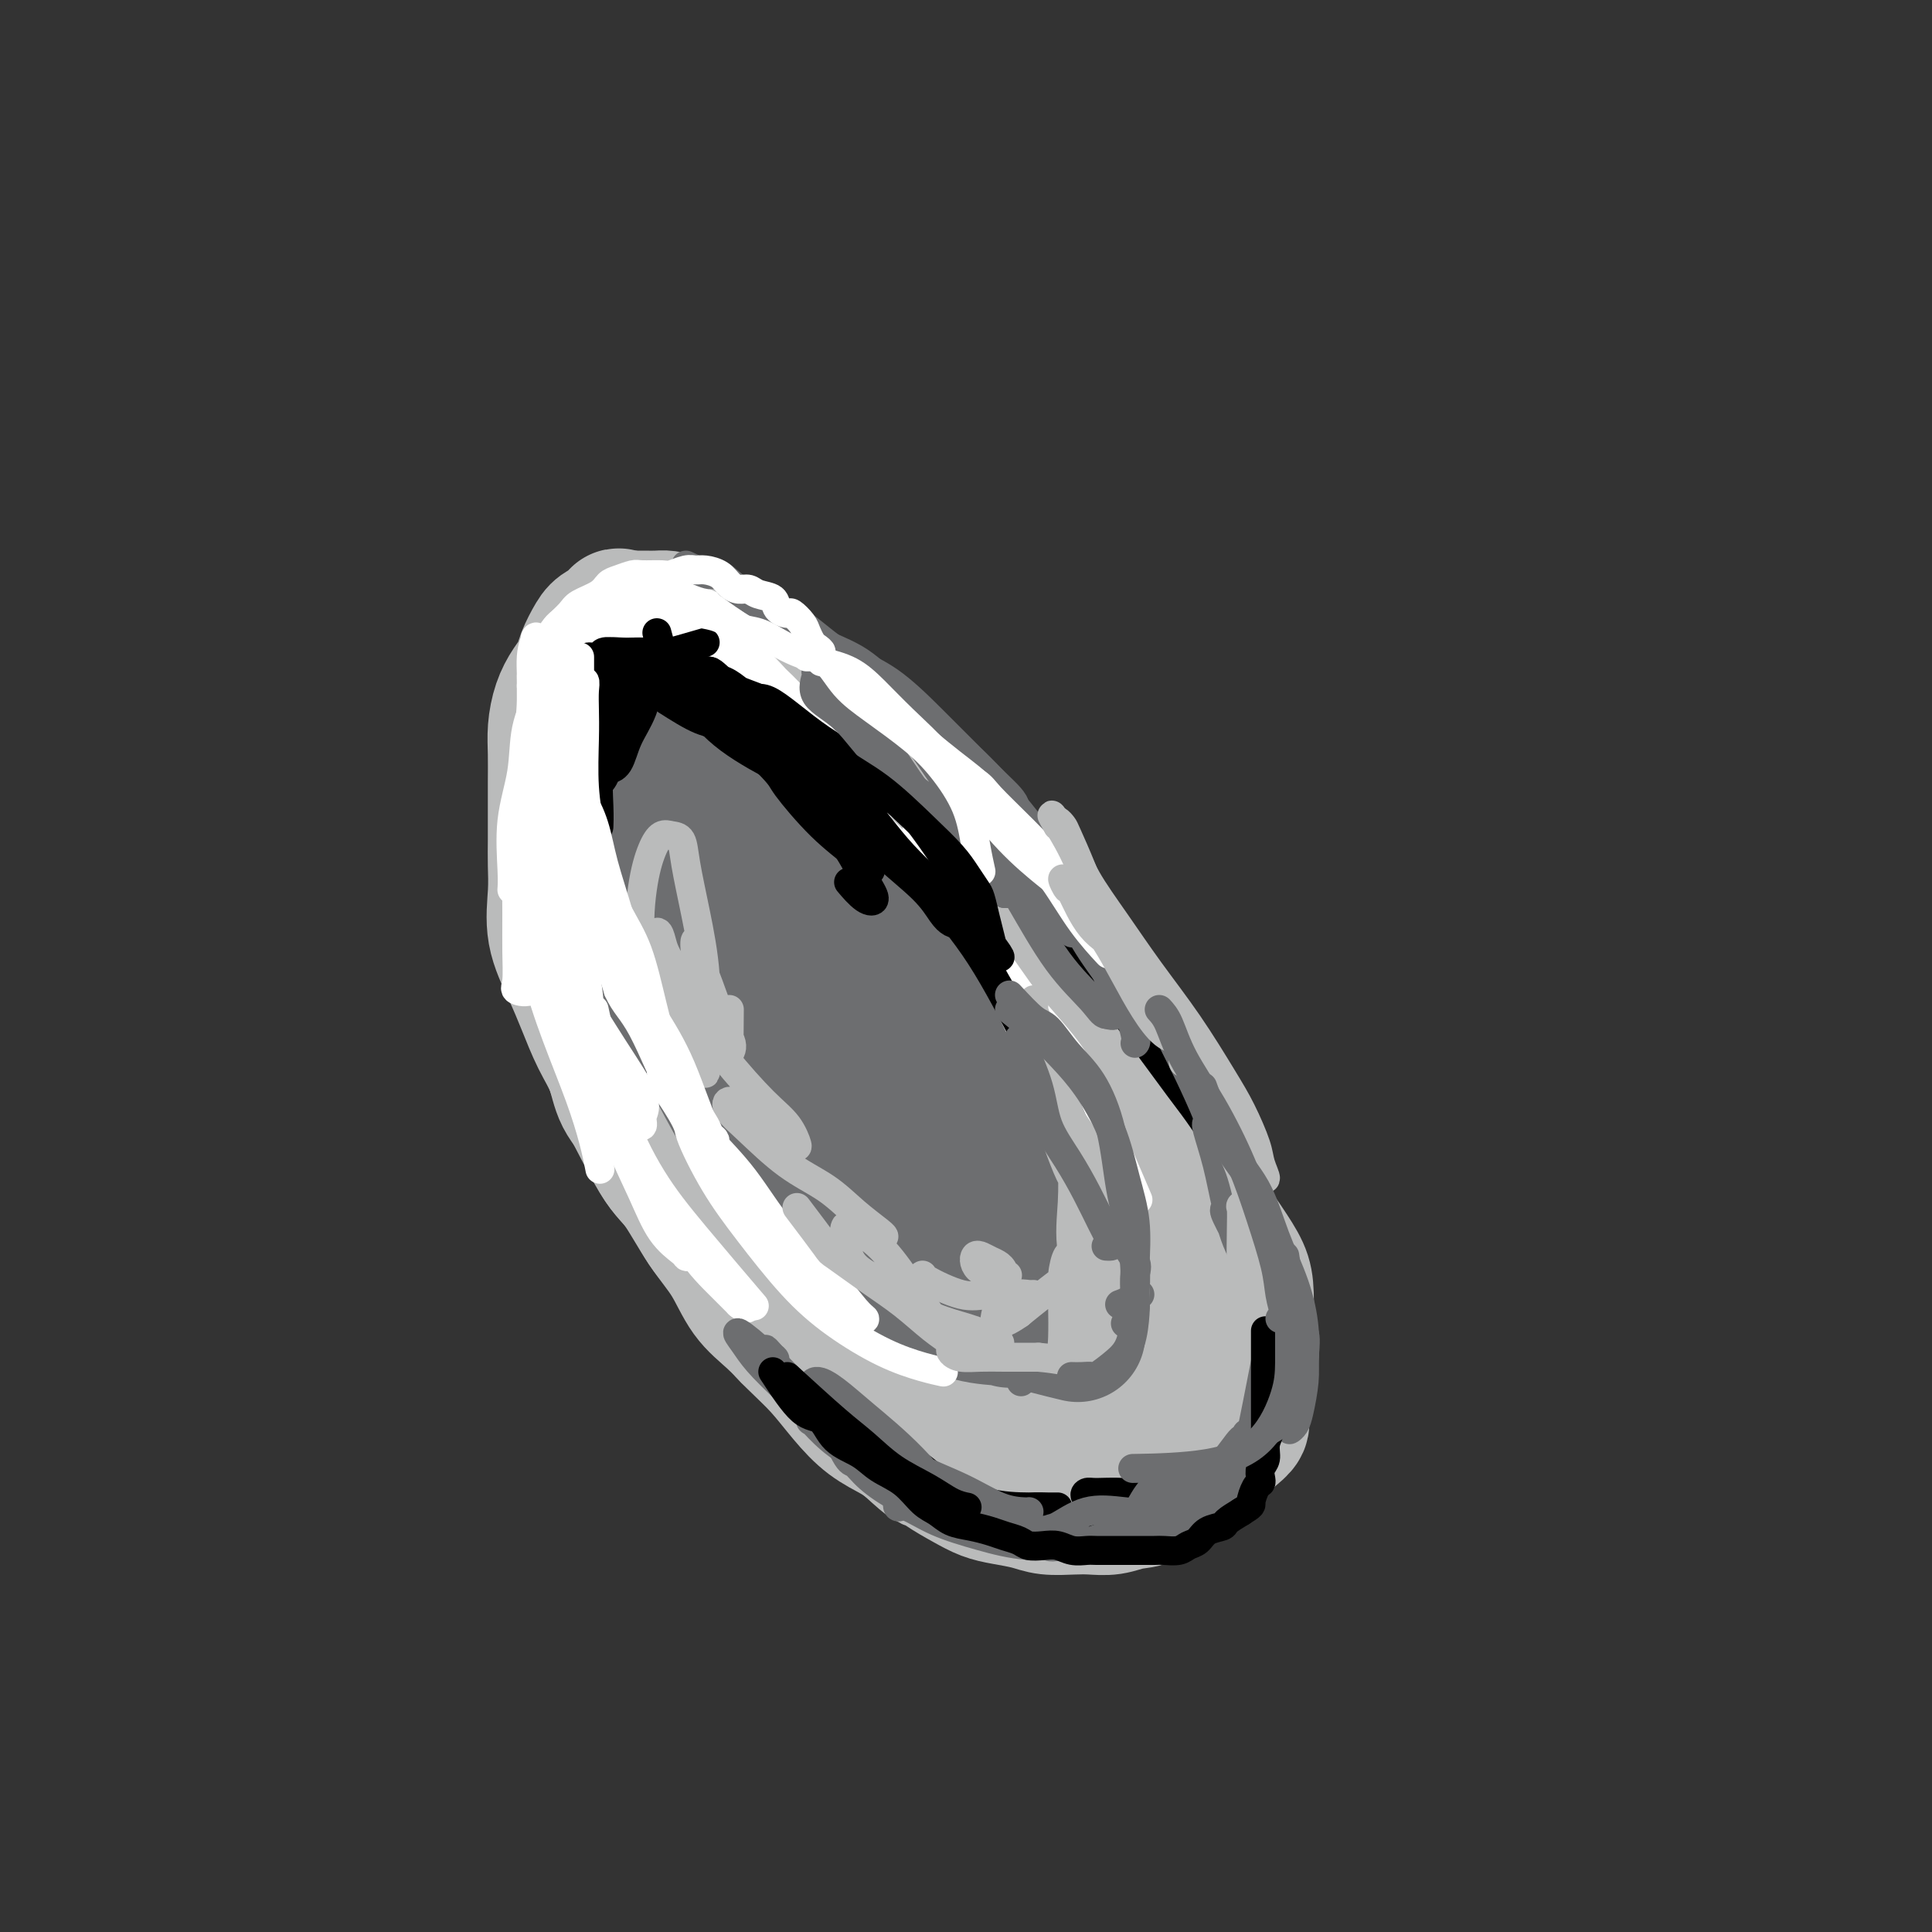 <svg viewBox='0 0 400 400' version='1.1' xmlns='http://www.w3.org/2000/svg' xmlns:xlink='http://www.w3.org/1999/xlink'><rect x="0" y="0" width="400" height="400" fill="#333333" stroke="none"/><g fill='none' stroke='#BABBBB' stroke-width='6' stroke-linecap='round' stroke-linejoin='round'><path d='M156,189c-3.683,-0.029 -7.367,-0.057 -9,0c-1.633,0.057 -1.216,0.200 -1,1c0.216,0.800 0.231,2.258 0,5c-0.231,2.742 -0.706,6.767 0,11c0.706,4.233 2.594,8.673 5,14c2.406,5.327 5.329,11.541 9,18c3.671,6.459 8.090,13.163 13,19c4.910,5.837 10.313,10.806 15,15c4.687,4.194 8.660,7.614 12,9c3.340,1.386 6.047,0.739 8,1c1.953,0.261 3.152,1.431 4,0c0.848,-1.431 1.344,-5.462 1,-8c-0.344,-2.538 -1.527,-3.582 -2,-4c-0.473,-0.418 -0.237,-0.209 0,0'/></g>
<g fill='none' stroke='#BABBBB' stroke-width='28' stroke-linecap='round' stroke-linejoin='round'><path d='M214,282c-2.875,1.154 -5.751,2.307 -7,3c-1.249,0.693 -0.872,0.925 -2,0c-1.128,-0.925 -3.762,-3.007 -7,-6c-3.238,-2.993 -7.078,-6.898 -11,-12c-3.922,-5.102 -7.924,-11.402 -12,-18c-4.076,-6.598 -8.226,-13.493 -12,-20c-3.774,-6.507 -7.171,-12.627 -10,-18c-2.829,-5.373 -5.091,-9.999 -7,-14c-1.909,-4.001 -3.467,-7.377 -4,-10c-0.533,-2.623 -0.042,-4.494 0,-6c0.042,-1.506 -0.366,-2.646 0,-4c0.366,-1.354 1.505,-2.920 3,-4c1.495,-1.080 3.345,-1.672 6,-2c2.655,-0.328 6.114,-0.390 10,1c3.886,1.390 8.197,4.232 13,8c4.803,3.768 10.097,8.463 15,13c4.903,4.537 9.415,8.917 14,14c4.585,5.083 9.242,10.871 13,16c3.758,5.129 6.618,9.600 9,14c2.382,4.400 4.287,8.730 6,13c1.713,4.270 3.234,8.481 4,12c0.766,3.519 0.776,6.346 1,9c0.224,2.654 0.662,5.135 1,7c0.338,1.865 0.578,3.115 0,4c-0.578,0.885 -1.972,1.406 -4,2c-2.028,0.594 -4.688,1.262 -9,0c-4.312,-1.262 -10.276,-4.455 -16,-8c-5.724,-3.545 -11.207,-7.441 -17,-11c-5.793,-3.559 -11.897,-6.779 -18,-10'/><path d='M173,255c-10.182,-6.953 -10.135,-9.837 -13,-13c-2.865,-3.163 -8.640,-6.606 -12,-11c-3.360,-4.394 -4.304,-9.740 -6,-15c-1.696,-5.260 -4.142,-10.433 -5,-15c-0.858,-4.567 -0.126,-8.529 0,-12c0.126,-3.471 -0.354,-6.450 0,-8c0.354,-1.550 1.542,-1.670 4,-2c2.458,-0.330 6.185,-0.870 10,1c3.815,1.870 7.718,6.150 13,11c5.282,4.850 11.944,10.271 18,16c6.056,5.729 11.505,11.768 16,17c4.495,5.232 8.037,9.659 11,14c2.963,4.341 5.348,8.597 7,12c1.652,3.403 2.570,5.952 3,9c0.430,3.048 0.373,6.594 0,9c-0.373,2.406 -1.063,3.671 -2,5c-0.937,1.329 -2.120,2.721 -5,3c-2.880,0.279 -7.458,-0.554 -12,-4c-4.542,-3.446 -9.048,-9.504 -13,-17c-3.952,-7.496 -7.349,-16.432 -10,-24c-2.651,-7.568 -4.554,-13.770 -6,-20c-1.446,-6.230 -2.434,-12.488 -3,-17c-0.566,-4.512 -0.711,-7.277 -1,-10c-0.289,-2.723 -0.723,-5.403 0,-3c0.723,2.403 2.603,9.890 5,17c2.397,7.110 5.313,13.844 9,21c3.687,7.156 8.147,14.734 12,21c3.853,6.266 7.101,11.219 10,15c2.899,3.781 5.450,6.391 8,9'/><path d='M211,264c5.543,8.033 4.402,5.616 5,5c0.598,-0.616 2.936,0.568 4,1c1.064,0.432 0.853,0.113 1,0c0.147,-0.113 0.652,-0.019 0,-2c-0.652,-1.981 -2.460,-6.039 -6,-12c-3.540,-5.961 -8.814,-13.827 -14,-22c-5.186,-8.173 -10.286,-16.653 -15,-24c-4.714,-7.347 -9.042,-13.561 -13,-19c-3.958,-5.439 -7.546,-10.102 -11,-13c-3.454,-2.898 -6.775,-4.031 -10,-5c-3.225,-0.969 -6.354,-1.774 -9,-2c-2.646,-0.226 -4.808,0.126 -7,0c-2.192,-0.126 -4.414,-0.731 -6,0c-1.586,0.731 -2.537,2.799 -3,6c-0.463,3.201 -0.437,7.537 0,12c0.437,4.463 1.286,9.055 3,14c1.714,4.945 4.293,10.244 8,16c3.707,5.756 8.540,11.970 13,18c4.460,6.030 8.545,11.875 13,17c4.455,5.125 9.280,9.531 14,14c4.720,4.469 9.335,9.001 13,12c3.665,2.999 6.381,4.466 9,6c2.619,1.534 5.141,3.136 7,4c1.859,0.864 3.054,0.992 4,1c0.946,0.008 1.643,-0.102 2,0c0.357,0.102 0.376,0.417 0,-2c-0.376,-2.417 -1.145,-7.568 -3,-13c-1.855,-5.432 -4.796,-11.147 -7,-17c-2.204,-5.853 -3.670,-11.845 -5,-17c-1.330,-5.155 -2.523,-9.473 -4,-14c-1.477,-4.527 -3.239,-9.264 -5,-14'/><path d='M189,214c-4.402,-11.687 -4.906,-9.903 -7,-12c-2.094,-2.097 -5.777,-8.075 -9,-13c-3.223,-4.925 -5.988,-8.797 -9,-12c-3.012,-3.203 -6.273,-5.738 -9,-8c-2.727,-2.262 -4.919,-4.252 -7,-6c-2.081,-1.748 -4.049,-3.254 -6,-4c-1.951,-0.746 -3.885,-0.732 -5,-1c-1.115,-0.268 -1.412,-0.818 -2,-1c-0.588,-0.182 -1.468,0.003 -2,0c-0.532,-0.003 -0.717,-0.194 -1,1c-0.283,1.194 -0.665,3.774 -1,6c-0.335,2.226 -0.624,4.100 -1,6c-0.376,1.900 -0.838,3.828 -1,6c-0.162,2.172 -0.022,4.590 0,8c0.022,3.410 -0.072,7.813 0,12c0.072,4.187 0.311,8.157 1,12c0.689,3.843 1.827,7.559 3,11c1.173,3.441 2.382,6.608 4,10c1.618,3.392 3.644,7.008 6,10c2.356,2.992 5.040,5.359 8,9c2.960,3.641 6.196,8.555 9,12c2.804,3.445 5.175,5.419 8,8c2.825,2.581 6.103,5.768 9,8c2.897,2.232 5.413,3.508 8,5c2.587,1.492 5.246,3.198 8,5c2.754,1.802 5.603,3.698 8,5c2.397,1.302 4.341,2.009 7,3c2.659,0.991 6.032,2.266 9,3c2.968,0.734 5.530,0.928 8,1c2.470,0.072 4.849,0.020 7,0c2.151,-0.020 4.076,-0.010 6,0'/><path d='M238,298c4.310,0.059 4.584,-0.293 5,-1c0.416,-0.707 0.973,-1.771 2,-3c1.027,-1.229 2.524,-2.625 3,-4c0.476,-1.375 -0.069,-2.729 0,-4c0.069,-1.271 0.752,-2.458 1,-4c0.248,-1.542 0.061,-3.440 0,-6c-0.061,-2.560 0.005,-5.783 0,-8c-0.005,-2.217 -0.080,-3.426 0,-5c0.080,-1.574 0.313,-3.511 0,-5c-0.313,-1.489 -1.174,-2.529 -2,-4c-0.826,-1.471 -1.617,-3.373 -3,-6c-1.383,-2.627 -3.358,-5.978 -5,-9c-1.642,-3.022 -2.952,-5.715 -5,-9c-2.048,-3.285 -4.836,-7.161 -7,-10c-2.164,-2.839 -3.704,-4.640 -6,-7c-2.296,-2.360 -5.347,-5.278 -8,-8c-2.653,-2.722 -4.907,-5.248 -7,-8c-2.093,-2.752 -4.025,-5.729 -6,-8c-1.975,-2.271 -3.993,-3.837 -6,-6c-2.007,-2.163 -4.003,-4.925 -6,-7c-1.997,-2.075 -3.994,-3.464 -6,-5c-2.006,-1.536 -4.019,-3.220 -6,-5c-1.981,-1.780 -3.930,-3.656 -6,-6c-2.070,-2.344 -4.261,-5.157 -6,-7c-1.739,-1.843 -3.025,-2.717 -5,-4c-1.975,-1.283 -4.640,-2.974 -7,-4c-2.360,-1.026 -4.414,-1.385 -6,-2c-1.586,-0.615 -2.703,-1.484 -4,-2c-1.297,-0.516 -2.772,-0.677 -4,-1c-1.228,-0.323 -2.208,-0.806 -3,-1c-0.792,-0.194 -1.396,-0.097 -2,0'/><path d='M133,139c-5.378,-2.170 -3.324,-0.595 -3,0c0.324,0.595 -1.084,0.209 -2,1c-0.916,0.791 -1.341,2.758 -2,4c-0.659,1.242 -1.554,1.757 -2,3c-0.446,1.243 -0.445,3.213 -1,5c-0.555,1.787 -1.665,3.391 -2,5c-0.335,1.609 0.106,3.224 0,5c-0.106,1.776 -0.760,3.715 -1,6c-0.240,2.285 -0.064,4.918 0,7c0.064,2.082 0.018,3.613 0,5c-0.018,1.387 -0.009,2.631 0,4c0.009,1.369 0.018,2.863 0,5c-0.018,2.137 -0.063,4.918 0,7c0.063,2.082 0.235,3.464 1,6c0.765,2.536 2.122,6.226 3,9c0.878,2.774 1.276,4.633 2,7c0.724,2.367 1.774,5.244 3,8c1.226,2.756 2.628,5.392 4,8c1.372,2.608 2.715,5.187 4,7c1.285,1.813 2.513,2.861 4,5c1.487,2.139 3.233,5.369 5,8c1.767,2.631 3.556,4.663 5,7c1.444,2.337 2.542,4.981 4,7c1.458,2.019 3.277,3.415 5,5c1.723,1.585 3.350,3.359 5,5c1.650,1.641 3.323,3.150 5,5c1.677,1.850 3.357,4.042 5,6c1.643,1.958 3.250,3.681 5,5c1.750,1.319 3.643,2.234 5,3c1.357,0.766 2.179,1.383 3,2'/><path d='M188,299c5.896,5.395 4.137,3.382 4,3c-0.137,-0.382 1.349,0.867 3,2c1.651,1.133 3.469,2.150 5,3c1.531,0.850 2.776,1.534 4,2c1.224,0.466 2.427,0.713 4,1c1.573,0.287 3.516,0.614 5,1c1.484,0.386 2.511,0.832 4,1c1.489,0.168 3.441,0.058 5,0c1.559,-0.058 2.724,-0.065 4,0c1.276,0.065 2.661,0.202 4,0c1.339,-0.202 2.630,-0.743 4,-1c1.370,-0.257 2.818,-0.229 4,-1c1.182,-0.771 2.099,-2.342 3,-3c0.901,-0.658 1.788,-0.403 3,-1c1.212,-0.597 2.749,-2.047 4,-3c1.251,-0.953 2.215,-1.409 3,-2c0.785,-0.591 1.391,-1.316 2,-2c0.609,-0.684 1.221,-1.327 2,-2c0.779,-0.673 1.725,-1.376 2,-2c0.275,-0.624 -0.123,-1.170 0,-2c0.123,-0.830 0.765,-1.944 1,-3c0.235,-1.056 0.063,-2.053 0,-3c-0.063,-0.947 -0.018,-1.844 0,-3c0.018,-1.156 0.010,-2.570 0,-4c-0.010,-1.430 -0.021,-2.875 0,-5c0.021,-2.125 0.074,-4.930 0,-7c-0.074,-2.070 -0.277,-3.406 -1,-5c-0.723,-1.594 -1.967,-3.448 -3,-5c-1.033,-1.552 -1.855,-2.802 -3,-4c-1.145,-1.198 -2.613,-2.342 -4,-4c-1.387,-1.658 -2.694,-3.829 -4,-6'/><path d='M243,244c-3.325,-4.970 -4.139,-5.396 -5,-7c-0.861,-1.604 -1.770,-4.387 -3,-6c-1.230,-1.613 -2.783,-2.057 -4,-3c-1.217,-0.943 -2.099,-2.383 -3,-4c-0.901,-1.617 -1.822,-3.409 -3,-5c-1.178,-1.591 -2.612,-2.982 -4,-5c-1.388,-2.018 -2.730,-4.664 -4,-7c-1.270,-2.336 -2.467,-4.363 -4,-6c-1.533,-1.637 -3.403,-2.884 -5,-4c-1.597,-1.116 -2.922,-2.102 -4,-3c-1.078,-0.898 -1.908,-1.709 -3,-3c-1.092,-1.291 -2.445,-3.062 -4,-5c-1.555,-1.938 -3.314,-4.043 -5,-6c-1.686,-1.957 -3.301,-3.765 -5,-6c-1.699,-2.235 -3.481,-4.897 -5,-7c-1.519,-2.103 -2.773,-3.648 -4,-5c-1.227,-1.352 -2.425,-2.511 -4,-4c-1.575,-1.489 -3.527,-3.309 -5,-5c-1.473,-1.691 -2.465,-3.253 -4,-5c-1.535,-1.747 -3.611,-3.680 -5,-5c-1.389,-1.320 -2.090,-2.026 -3,-3c-0.910,-0.974 -2.028,-2.215 -3,-3c-0.972,-0.785 -1.797,-1.114 -3,-2c-1.203,-0.886 -2.783,-2.328 -4,-3c-1.217,-0.672 -2.072,-0.572 -3,-1c-0.928,-0.428 -1.928,-1.383 -3,-2c-1.072,-0.617 -2.215,-0.897 -3,-1c-0.785,-0.103 -1.211,-0.028 -2,0c-0.789,0.028 -1.940,0.008 -3,0c-1.060,-0.008 -2.030,-0.004 -3,0'/><path d='M130,128c-2.925,-0.722 -1.739,-0.528 -2,0c-0.261,0.528 -1.971,1.390 -3,2c-1.029,0.610 -1.379,0.970 -2,2c-0.621,1.030 -1.515,2.732 -2,4c-0.485,1.268 -0.561,2.101 -1,3c-0.439,0.899 -1.242,1.863 -2,3c-0.758,1.137 -1.471,2.448 -2,4c-0.529,1.552 -0.874,3.345 -1,5c-0.126,1.655 -0.034,3.172 0,5c0.034,1.828 0.010,3.966 0,6c-0.010,2.034 -0.005,3.962 0,6c0.005,2.038 0.010,4.185 0,6c-0.010,1.815 -0.036,3.298 0,5c0.036,1.702 0.134,3.623 0,6c-0.134,2.377 -0.499,5.211 0,8c0.499,2.789 1.861,5.532 3,8c1.139,2.468 2.055,4.659 3,7c0.945,2.341 1.921,4.831 3,7c1.079,2.169 2.263,4.016 3,6c0.737,1.984 1.028,4.105 2,6c0.972,1.895 2.627,3.566 4,6c1.373,2.434 2.466,5.633 4,8c1.534,2.367 3.509,3.903 5,6c1.491,2.097 2.496,4.756 4,7c1.504,2.244 3.505,4.075 5,6c1.495,1.925 2.482,3.944 4,6c1.518,2.056 3.567,4.148 5,6c1.433,1.852 2.250,3.466 4,5c1.750,1.534 4.433,2.990 7,5c2.567,2.010 5.019,4.574 8,7c2.981,2.426 6.490,4.713 10,7'/><path d='M189,296c5.893,4.345 8.125,5.708 10,7c1.875,1.292 3.393,2.512 4,3c0.607,0.488 0.304,0.244 0,0'/></g>
<g fill='none' stroke='#6D6E70' stroke-width='28' stroke-linecap='round' stroke-linejoin='round'><path d='M137,200c0.617,2.281 1.235,4.561 2,6c0.765,1.439 1.678,2.035 3,4c1.322,1.965 3.051,5.297 5,9c1.949,3.703 4.116,7.777 6,11c1.884,3.223 3.486,5.596 5,8c1.514,2.404 2.942,4.840 4,6c1.058,1.160 1.746,1.043 2,1c0.254,-0.043 0.072,-0.012 0,0c-0.072,0.012 -0.036,0.006 0,0'/><path d='M142,186c3.411,7.759 6.823,15.518 9,20c2.177,4.482 3.120,5.687 4,7c0.880,1.313 1.696,2.734 4,6c2.304,3.266 6.094,8.377 9,12c2.906,3.623 4.928,5.758 7,8c2.072,2.242 4.195,4.591 6,6c1.805,1.409 3.290,1.879 4,2c0.710,0.121 0.643,-0.107 1,0c0.357,0.107 1.139,0.549 0,-1c-1.139,-1.549 -4.198,-5.091 -7,-9c-2.802,-3.909 -5.346,-8.187 -8,-12c-2.654,-3.813 -5.419,-7.162 -8,-11c-2.581,-3.838 -4.978,-8.165 -7,-12c-2.022,-3.835 -3.667,-7.176 -5,-10c-1.333,-2.824 -2.352,-5.129 -3,-7c-0.648,-1.871 -0.925,-3.306 -1,-4c-0.075,-0.694 0.051,-0.646 0,-1c-0.051,-0.354 -0.280,-1.108 1,1c1.280,2.108 4.069,7.079 7,12c2.931,4.921 6.004,9.791 9,15c2.996,5.209 5.916,10.757 9,15c3.084,4.243 6.333,7.183 9,11c2.667,3.817 4.754,8.512 7,12c2.246,3.488 4.652,5.768 6,8c1.348,2.232 1.637,4.417 2,6c0.363,1.583 0.801,2.566 1,3c0.199,0.434 0.158,0.319 -1,0c-1.158,-0.319 -3.434,-0.841 -7,-4c-3.566,-3.159 -8.422,-8.954 -13,-15c-4.578,-6.046 -8.876,-12.342 -13,-19c-4.124,-6.658 -8.072,-13.677 -11,-19c-2.928,-5.323 -4.837,-8.949 -6,-12c-1.163,-3.051 -1.582,-5.525 -2,-8'/><path d='M145,186c-1.468,-4.273 -1.137,-4.957 -1,-6c0.137,-1.043 0.081,-2.445 0,-4c-0.081,-1.555 -0.186,-3.264 0,-4c0.186,-0.736 0.665,-0.499 2,-1c1.335,-0.501 3.527,-1.741 6,0c2.473,1.741 5.226,6.464 8,11c2.774,4.536 5.568,8.885 9,13c3.432,4.115 7.501,7.994 12,13c4.499,5.006 9.429,11.137 14,17c4.571,5.863 8.782,11.458 12,16c3.218,4.542 5.444,8.030 7,11c1.556,2.970 2.441,5.423 3,8c0.559,2.577 0.792,5.280 1,7c0.208,1.720 0.390,2.458 0,3c-0.390,0.542 -1.351,0.886 -3,1c-1.649,0.114 -3.986,-0.004 -8,-3c-4.014,-2.996 -9.704,-8.870 -15,-15c-5.296,-6.130 -10.199,-12.517 -15,-18c-4.801,-5.483 -9.499,-10.063 -14,-15c-4.501,-4.937 -8.803,-10.233 -12,-14c-3.197,-3.767 -5.288,-6.007 -7,-9c-1.712,-2.993 -3.046,-6.738 -4,-10c-0.954,-3.262 -1.528,-6.039 -2,-9c-0.472,-2.961 -0.842,-6.104 -1,-9c-0.158,-2.896 -0.104,-5.544 0,-7c0.104,-1.456 0.259,-1.721 1,-2c0.741,-0.279 2.069,-0.572 3,-1c0.931,-0.428 1.466,-0.991 3,0c1.534,0.991 4.067,3.536 7,6c2.933,2.464 6.267,4.847 10,8c3.733,3.153 7.867,7.077 12,11'/><path d='M173,184c7.004,6.401 10.012,9.905 14,15c3.988,5.095 8.954,11.782 13,18c4.046,6.218 7.173,11.968 10,16c2.827,4.032 5.354,6.348 7,9c1.646,2.652 2.411,5.642 3,7c0.589,1.358 1.002,1.086 1,1c-0.002,-0.086 -0.418,0.014 -1,0c-0.582,-0.014 -1.330,-0.142 -4,-3c-2.670,-2.858 -7.263,-8.448 -12,-15c-4.737,-6.552 -9.620,-14.067 -15,-21c-5.380,-6.933 -11.257,-13.283 -16,-19c-4.743,-5.717 -8.351,-10.800 -12,-15c-3.649,-4.200 -7.339,-7.517 -10,-10c-2.661,-2.483 -4.293,-4.134 -6,-5c-1.707,-0.866 -3.490,-0.949 -5,-1c-1.510,-0.051 -2.746,-0.072 -4,0c-1.254,0.072 -2.525,0.235 -3,0c-0.475,-0.235 -0.153,-0.870 0,0c0.153,0.870 0.137,3.244 0,6c-0.137,2.756 -0.396,5.894 0,10c0.396,4.106 1.447,9.182 3,14c1.553,4.818 3.607,9.379 6,15c2.393,5.621 5.123,12.302 8,18c2.877,5.698 5.901,10.413 9,15c3.099,4.587 6.274,9.046 10,13c3.726,3.954 8.004,7.402 12,10c3.996,2.598 7.712,4.345 11,6c3.288,1.655 6.149,3.217 9,4c2.851,0.783 5.691,0.788 7,1c1.309,0.212 1.088,0.632 1,0c-0.088,-0.632 -0.044,-2.316 0,-4'/><path d='M209,269c-0.733,-2.844 -3.067,-7.956 -4,-10c-0.933,-2.044 -0.467,-1.022 0,0'/><path d='M142,150c-1.202,3.093 -2.405,6.185 -3,8c-0.595,1.815 -0.583,2.352 0,5c0.583,2.648 1.738,7.406 3,12c1.262,4.594 2.630,9.022 5,15c2.370,5.978 5.740,13.505 9,21c3.260,7.495 6.409,14.959 10,21c3.591,6.041 7.622,10.659 11,15c3.378,4.341 6.101,8.403 10,12c3.899,3.597 8.973,6.727 13,9c4.027,2.273 7.007,3.689 11,5c3.993,1.311 8.998,2.517 11,3c2.002,0.483 1.001,0.241 0,0'/></g>
<g fill='none' stroke='#FFFFFF' stroke-width='6' stroke-linecap='round' stroke-linejoin='round'><path d='M112,160c0.414,-4.358 0.829,-8.715 1,-11c0.171,-2.285 0.100,-2.496 0,-3c-0.100,-0.504 -0.227,-1.301 0,-3c0.227,-1.699 0.807,-4.299 2,-7c1.193,-2.701 2.997,-5.503 4,-7c1.003,-1.497 1.205,-1.687 2,-2c0.795,-0.313 2.184,-0.747 3,-1c0.816,-0.253 1.060,-0.323 1,0c-0.060,0.323 -0.423,1.040 -1,2c-0.577,0.960 -1.369,2.164 -2,3c-0.631,0.836 -1.101,1.305 -2,2c-0.899,0.695 -2.229,1.617 -3,2c-0.771,0.383 -0.985,0.227 -1,0c-0.015,-0.227 0.168,-0.527 0,-1c-0.168,-0.473 -0.688,-1.121 0,-2c0.688,-0.879 2.584,-1.991 4,-3c1.416,-1.009 2.351,-1.917 4,-3c1.649,-1.083 4.011,-2.342 6,-3c1.989,-0.658 3.604,-0.716 5,-1c1.396,-0.284 2.571,-0.796 2,-1c-0.571,-0.204 -2.890,-0.101 -4,0c-1.110,0.101 -1.013,0.200 -1,0c0.013,-0.200 -0.060,-0.698 0,-1c0.060,-0.302 0.251,-0.407 1,0c0.749,0.407 2.056,1.326 4,2c1.944,0.674 4.523,1.105 7,2c2.477,0.895 4.850,2.256 7,3c2.150,0.744 4.075,0.872 6,1'/><path d='M157,128c4.289,1.184 2.511,0.646 2,1c-0.511,0.354 0.246,1.602 0,2c-0.246,0.398 -1.493,-0.054 -3,0c-1.507,0.054 -3.272,0.613 -5,1c-1.728,0.387 -3.418,0.602 -5,0c-1.582,-0.602 -3.054,-2.019 -4,-3c-0.946,-0.981 -1.366,-1.525 -2,-2c-0.634,-0.475 -1.484,-0.881 -1,-1c0.484,-0.119 2.300,0.049 3,0c0.700,-0.049 0.282,-0.316 2,1c1.718,1.316 5.572,4.216 9,7c3.428,2.784 6.428,5.453 9,8c2.572,2.547 4.714,4.973 7,7c2.286,2.027 4.715,3.653 6,5c1.285,1.347 1.426,2.413 2,3c0.574,0.587 1.580,0.696 1,1c-0.580,0.304 -2.745,0.805 -5,0c-2.255,-0.805 -4.601,-2.916 -7,-6c-2.399,-3.084 -4.851,-7.142 -7,-10c-2.149,-2.858 -3.994,-4.518 -5,-6c-1.006,-1.482 -1.172,-2.786 -2,-4c-0.828,-1.214 -2.319,-2.337 -1,-1c1.319,1.337 5.449,5.135 9,9c3.551,3.865 6.524,7.796 10,11c3.476,3.204 7.453,5.682 11,8c3.547,2.318 6.662,4.477 9,6c2.338,1.523 3.899,2.410 5,3c1.101,0.590 1.743,0.883 1,1c-0.743,0.117 -2.872,0.059 -5,0'/><path d='M191,169c-4.492,-1.900 -13.722,-7.149 -19,-11c-5.278,-3.851 -6.604,-6.305 -9,-9c-2.396,-2.695 -5.862,-5.630 -8,-8c-2.138,-2.370 -2.946,-4.175 -4,-5c-1.054,-0.825 -2.352,-0.669 -3,-1c-0.648,-0.331 -0.644,-1.150 -1,-2c-0.356,-0.850 -1.070,-1.730 -2,-2c-0.930,-0.270 -2.076,0.069 -3,0c-0.924,-0.069 -1.626,-0.548 -3,-1c-1.374,-0.452 -3.418,-0.878 -5,-1c-1.582,-0.122 -2.701,0.060 -4,0c-1.299,-0.060 -2.778,-0.364 -4,0c-1.222,0.364 -2.188,1.394 -3,2c-0.812,0.606 -1.472,0.788 -3,2c-1.528,1.212 -3.926,3.456 -5,6c-1.074,2.544 -0.824,5.389 -1,9c-0.176,3.611 -0.776,7.987 -1,12c-0.224,4.013 -0.070,7.664 0,11c0.070,3.336 0.057,6.358 0,8c-0.057,1.642 -0.159,1.905 0,2c0.159,0.095 0.579,0.023 1,0c0.421,-0.023 0.844,0.003 1,-2c0.156,-2.003 0.044,-6.035 0,-10c-0.044,-3.965 -0.021,-7.863 0,-12c0.021,-4.137 0.040,-8.512 0,-12c-0.040,-3.488 -0.139,-6.089 -1,-8c-0.861,-1.911 -2.485,-3.131 -3,-4c-0.515,-0.869 0.078,-1.388 0,-1c-0.078,0.388 -0.829,1.681 -1,4c-0.171,2.319 0.237,5.662 0,10c-0.237,4.338 -1.118,9.669 -2,15'/><path d='M108,161c-0.691,6.759 -0.920,9.656 -1,14c-0.080,4.344 -0.012,10.133 0,14c0.012,3.867 -0.033,5.811 0,8c0.033,2.189 0.142,4.623 0,6c-0.142,1.377 -0.536,1.699 0,2c0.536,0.301 2.001,0.583 3,0c0.999,-0.583 1.533,-2.031 2,-4c0.467,-1.969 0.868,-4.458 1,-8c0.132,-3.542 -0.003,-8.137 0,-12c0.003,-3.863 0.144,-6.993 0,-10c-0.144,-3.007 -0.574,-5.889 -1,-8c-0.426,-2.111 -0.846,-3.450 -1,-4c-0.154,-0.550 -0.040,-0.311 0,0c0.040,0.311 0.005,0.693 0,3c-0.005,2.307 0.018,6.539 0,11c-0.018,4.461 -0.079,9.152 0,14c0.079,4.848 0.297,9.853 1,14c0.703,4.147 1.891,7.435 3,10c1.109,2.565 2.138,4.408 3,5c0.862,0.592 1.557,-0.067 2,0c0.443,0.067 0.634,0.861 1,0c0.366,-0.861 0.907,-3.376 1,-6c0.093,-2.624 -0.262,-5.358 -1,-9c-0.738,-3.642 -1.860,-8.192 -3,-12c-1.140,-3.808 -2.297,-6.873 -3,-9c-0.703,-2.127 -0.951,-3.316 -1,-3c-0.049,0.316 0.100,2.136 0,5c-0.100,2.864 -0.450,6.771 0,11c0.450,4.229 1.700,8.780 3,13c1.300,4.220 2.650,8.110 4,12'/><path d='M121,218c1.946,5.625 3.310,7.188 5,9c1.690,1.812 3.704,3.872 5,5c1.296,1.128 1.874,1.322 2,1c0.126,-0.322 -0.200,-1.160 0,-2c0.200,-0.840 0.926,-1.680 0,-4c-0.926,-2.320 -3.504,-6.119 -6,-10c-2.496,-3.881 -4.911,-7.846 -7,-11c-2.089,-3.154 -3.851,-5.499 -5,-8c-1.149,-2.501 -1.683,-5.159 -1,-3c0.683,2.159 2.583,9.133 4,14c1.417,4.867 2.352,7.626 4,12c1.648,4.374 4.010,10.362 6,15c1.990,4.638 3.607,7.925 5,11c1.393,3.075 2.561,5.939 4,8c1.439,2.061 3.147,3.318 4,4c0.853,0.682 0.851,0.787 1,1c0.149,0.213 0.451,0.533 0,-1c-0.451,-1.533 -1.654,-4.920 -4,-9c-2.346,-4.080 -5.834,-8.854 -9,-14c-3.166,-5.146 -6.009,-10.664 -8,-15c-1.991,-4.336 -3.131,-7.488 -4,-10c-0.869,-2.512 -1.469,-4.382 -1,-4c0.469,0.382 2.006,3.016 3,5c0.994,1.984 1.445,3.318 3,7c1.555,3.682 4.215,9.713 7,15c2.785,5.287 5.695,9.829 8,14c2.305,4.171 4.005,7.969 6,11c1.995,3.031 4.284,5.295 6,7c1.716,1.705 2.858,2.853 4,4'/><path d='M153,270c2.000,1.711 2.000,0.489 2,0c0.000,-0.489 0.000,-0.244 0,0'/><path d='M123,209c1.506,7.014 3.011,14.029 5,20c1.989,5.971 4.461,10.900 7,15c2.539,4.100 5.145,7.373 9,12c3.855,4.627 8.959,10.608 11,13c2.041,2.392 1.021,1.196 0,0'/><path d='M173,158c2.266,3.423 4.532,6.845 6,9c1.468,2.155 2.139,3.042 3,4c0.861,0.958 1.913,1.986 3,3c1.087,1.014 2.210,2.014 4,4c1.790,1.986 4.247,4.958 7,8c2.753,3.042 5.801,6.156 8,10c2.199,3.844 3.548,8.420 5,12c1.452,3.580 3.005,6.163 4,8c0.995,1.837 1.431,2.928 2,4c0.569,1.072 1.272,2.127 1,1c-0.272,-1.127 -1.519,-4.434 -3,-8c-1.481,-3.566 -3.195,-7.389 -5,-11c-1.805,-3.611 -3.701,-7.008 -6,-11c-2.299,-3.992 -5.001,-8.579 -7,-12c-1.999,-3.421 -3.293,-5.677 -4,-7c-0.707,-1.323 -0.826,-1.712 -1,-1c-0.174,0.712 -0.404,2.526 1,6c1.404,3.474 4.442,8.608 7,12c2.558,3.392 4.637,5.041 7,8c2.363,2.959 5.009,7.229 8,11c2.991,3.771 6.328,7.042 9,11c2.672,3.958 4.681,8.604 7,14c2.319,5.396 4.948,11.542 6,14c1.052,2.458 0.526,1.229 0,0'/></g>
<g fill='none' stroke='#000000' stroke-width='6' stroke-linecap='round' stroke-linejoin='round'><path d='M138,145c2.500,1.589 5.001,3.178 7,4c1.999,0.822 3.497,0.876 6,2c2.503,1.124 6.010,3.317 9,6c2.990,2.683 5.462,5.857 8,9c2.538,3.143 5.142,6.257 7,9c1.858,2.743 2.970,5.116 4,7c1.030,1.884 1.977,3.278 2,4c0.023,0.722 -0.878,0.771 -2,0c-1.122,-0.771 -2.463,-2.363 -3,-3c-0.537,-0.637 -0.268,-0.318 0,0'/><path d='M149,148c4.471,4.397 8.943,8.793 11,11c2.057,2.207 1.700,2.224 3,4c1.300,1.776 4.256,5.311 7,8c2.744,2.689 5.277,4.532 7,6c1.723,1.468 2.635,2.562 3,3c0.365,0.438 0.182,0.219 0,0'/><path d='M146,133c-2.782,0.807 -5.564,1.614 -7,2c-1.436,0.386 -1.525,0.352 -2,1c-0.475,0.648 -1.336,1.979 -2,4c-0.664,2.021 -1.130,4.732 -2,7c-0.870,2.268 -2.143,4.094 -3,6c-0.857,1.906 -1.299,3.891 -2,5c-0.701,1.109 -1.660,1.340 -2,1c-0.340,-0.340 -0.060,-1.253 0,-2c0.060,-0.747 -0.101,-1.328 0,-3c0.101,-1.672 0.463,-4.436 1,-7c0.537,-2.564 1.247,-4.929 2,-6c0.753,-1.071 1.547,-0.850 2,-1c0.453,-0.150 0.565,-0.673 0,0c-0.565,0.673 -1.808,2.542 -3,5c-1.192,2.458 -2.332,5.506 -3,8c-0.668,2.494 -0.865,4.435 -1,6c-0.135,1.565 -0.208,2.756 0,3c0.208,0.244 0.698,-0.458 1,-1c0.302,-0.542 0.415,-0.925 1,-3c0.585,-2.075 1.641,-5.844 2,-8c0.359,-2.156 0.019,-2.699 0,-3c-0.019,-0.301 0.282,-0.360 0,0c-0.282,0.360 -1.147,1.141 -2,3c-0.853,1.859 -1.692,4.797 -2,8c-0.308,3.203 -0.083,6.670 0,9c0.083,2.330 0.024,3.523 0,4c-0.024,0.477 -0.012,0.239 0,0'/><path d='M136,131c0.561,2.047 1.122,4.094 1,5c-0.122,0.906 -0.928,0.671 0,2c0.928,1.329 3.589,4.222 6,7c2.411,2.778 4.572,5.440 8,8c3.428,2.560 8.122,5.017 10,6c1.878,0.983 0.939,0.491 0,0'/><path d='M147,140c2.632,2.303 5.263,4.607 7,5c1.737,0.393 2.578,-1.123 5,0c2.422,1.123 6.425,4.887 11,8c4.575,3.113 9.721,5.577 15,11c5.279,5.423 10.690,13.806 14,19c3.310,5.194 4.517,7.198 5,8c0.483,0.802 0.241,0.401 0,0'/><path d='M178,167c2.289,2.523 4.578,5.047 7,8c2.422,2.953 4.978,6.337 8,10c3.022,3.663 6.509,7.606 10,13c3.491,5.394 6.987,12.240 10,18c3.013,5.760 5.542,10.435 7,14c1.458,3.565 1.845,6.018 2,7c0.155,0.982 0.077,0.491 0,0'/><path d='M193,167c8.120,8.097 16.239,16.195 20,20c3.761,3.805 3.163,3.319 4,5c0.837,1.681 3.110,5.530 5,8c1.890,2.470 3.397,3.563 4,4c0.603,0.437 0.301,0.219 0,0'/><path d='M201,174c3.430,3.729 6.859,7.459 9,10c2.141,2.541 2.993,3.894 4,5c1.007,1.106 2.169,1.965 4,4c1.831,2.035 4.330,5.247 7,8c2.670,2.753 5.509,5.047 8,8c2.491,2.953 4.632,6.564 7,10c2.368,3.436 4.962,6.696 6,8c1.038,1.304 0.519,0.652 0,0'/><path d='M230,206c5.723,7.778 11.446,15.556 14,19c2.554,3.444 1.938,2.556 3,4c1.062,1.444 3.800,5.222 6,9c2.200,3.778 3.862,7.556 5,10c1.138,2.444 1.754,3.556 2,4c0.246,0.444 0.123,0.222 0,0'/><path d='M182,298c2.361,3.784 4.721,7.568 6,9c1.279,1.432 1.476,0.513 3,1c1.524,0.487 4.375,2.379 6,3c1.625,0.621 2.024,-0.030 3,0c0.976,0.030 2.529,0.740 5,1c2.471,0.260 5.859,0.070 8,0c2.141,-0.070 3.035,-0.019 4,0c0.965,0.019 2.000,0.006 2,0c-0.000,-0.006 -1.036,-0.006 -2,0c-0.964,0.006 -1.855,0.018 -4,0c-2.145,-0.018 -5.545,-0.068 -9,-1c-3.455,-0.932 -6.964,-2.748 -9,-4c-2.036,-1.252 -2.598,-1.940 -4,-3c-1.402,-1.060 -3.643,-2.490 -2,-1c1.643,1.490 7.172,5.902 11,8c3.828,2.098 5.956,1.883 9,2c3.044,0.117 7.002,0.567 10,1c2.998,0.433 5.034,0.848 6,1c0.966,0.152 0.861,0.041 1,0c0.139,-0.041 0.521,-0.010 0,0c-0.521,0.010 -1.945,0.000 -4,0c-2.055,-0.000 -4.741,0.010 -7,0c-2.259,-0.010 -4.092,-0.040 -5,0c-0.908,0.040 -0.891,0.150 -1,1c-0.109,0.850 -0.344,2.440 1,3c1.344,0.560 4.266,0.091 7,0c2.734,-0.091 5.280,0.196 8,0c2.720,-0.196 5.613,-0.876 8,-2c2.387,-1.124 4.270,-2.694 6,-4c1.730,-1.306 3.309,-2.350 4,-3c0.691,-0.650 0.494,-0.906 0,-1c-0.494,-0.094 -1.284,-0.027 -3,0c-1.716,0.027 -4.358,0.013 -7,0'/><path d='M233,309c-2.797,-0.142 -4.788,0.003 -6,0c-1.212,-0.003 -1.643,-0.154 -2,0c-0.357,0.154 -0.640,0.613 0,1c0.640,0.387 2.203,0.703 4,1c1.797,0.297 3.827,0.577 6,0c2.173,-0.577 4.490,-2.010 6,-3c1.510,-0.990 2.214,-1.536 3,-2c0.786,-0.464 1.653,-0.847 2,-1c0.347,-0.153 0.173,-0.077 0,0'/></g>
<g fill='none' stroke='#6D6E70' stroke-width='6' stroke-linecap='round' stroke-linejoin='round'><path d='M170,290c1.939,4.485 3.878,8.969 5,11c1.122,2.031 1.427,1.608 2,2c0.573,0.392 1.415,1.598 3,3c1.585,1.402 3.915,2.999 6,4c2.085,1.001 3.927,1.407 6,2c2.073,0.593 4.376,1.373 6,2c1.624,0.627 2.568,1.102 3,1c0.432,-0.102 0.353,-0.782 0,-1c-0.353,-0.218 -0.980,0.027 -3,-2c-2.020,-2.027 -5.433,-6.327 -9,-10c-3.567,-3.673 -7.288,-6.719 -10,-9c-2.712,-2.281 -4.415,-3.798 -6,-5c-1.585,-1.202 -3.053,-2.090 -4,-2c-0.947,0.090 -1.374,1.159 0,3c1.374,1.841 4.550,4.455 8,7c3.450,2.545 7.173,5.022 11,7c3.827,1.978 7.758,3.458 11,5c3.242,1.542 5.795,3.146 8,4c2.205,0.854 4.061,0.958 5,1c0.939,0.042 0.962,0.023 1,0c0.038,-0.023 0.093,-0.051 0,0c-0.093,0.051 -0.332,0.181 -2,0c-1.668,-0.181 -4.764,-0.672 -8,-2c-3.236,-1.328 -6.612,-3.493 -10,-5c-3.388,-1.507 -6.789,-2.354 -9,-3c-2.211,-0.646 -3.232,-1.089 -4,-1c-0.768,0.089 -1.282,0.710 -1,1c0.282,0.290 1.360,0.249 3,1c1.640,0.751 3.842,2.294 7,4c3.158,1.706 7.273,3.575 11,5c3.727,1.425 7.065,2.407 10,3c2.935,0.593 5.468,0.796 8,1'/><path d='M218,317c6.418,2.239 4.463,1.336 4,1c-0.463,-0.336 0.566,-0.107 1,0c0.434,0.107 0.272,0.091 -1,0c-1.272,-0.091 -3.655,-0.259 -7,-1c-3.345,-0.741 -7.652,-2.057 -11,-3c-3.348,-0.943 -5.735,-1.514 -7,-2c-1.265,-0.486 -1.406,-0.887 -2,-1c-0.594,-0.113 -1.641,0.061 0,1c1.641,0.939 5.968,2.643 10,4c4.032,1.357 7.767,2.367 11,3c3.233,0.633 5.963,0.888 9,1c3.037,0.112 6.382,0.080 9,0c2.618,-0.080 4.510,-0.206 6,-1c1.490,-0.794 2.578,-2.254 3,-3c0.422,-0.746 0.177,-0.777 0,-1c-0.177,-0.223 -0.285,-0.637 -2,-1c-1.715,-0.363 -5.036,-0.674 -8,-1c-2.964,-0.326 -5.570,-0.666 -8,0c-2.430,0.666 -4.683,2.338 -6,3c-1.317,0.662 -1.696,0.313 -2,1c-0.304,0.687 -0.532,2.408 0,3c0.532,0.592 1.826,0.053 4,0c2.174,-0.053 5.230,0.379 8,0c2.770,-0.379 5.254,-1.569 8,-3c2.746,-1.431 5.753,-3.102 8,-5c2.247,-1.898 3.735,-4.021 5,-5c1.265,-0.979 2.306,-0.812 3,-1c0.694,-0.188 1.042,-0.731 0,-1c-1.042,-0.269 -3.473,-0.265 -6,0c-2.527,0.265 -5.151,0.790 -7,2c-1.849,1.210 -2.925,3.105 -4,5'/><path d='M236,312c-0.814,1.620 -0.848,3.172 -1,4c-0.152,0.828 -0.422,0.934 0,1c0.422,0.066 1.535,0.093 3,0c1.465,-0.093 3.282,-0.306 5,-2c1.718,-1.694 3.337,-4.869 5,-7c1.663,-2.131 3.369,-3.218 5,-5c1.631,-1.782 3.187,-4.261 4,-5c0.813,-0.739 0.884,0.260 1,0c0.116,-0.260 0.278,-1.781 0,-1c-0.278,0.781 -0.997,3.862 -2,6c-1.003,2.138 -2.289,3.331 -3,5c-0.711,1.669 -0.847,3.814 0,3c0.847,-0.814 2.676,-4.587 4,-8c1.324,-3.413 2.144,-6.467 3,-9c0.856,-2.533 1.747,-4.546 2,-6c0.253,-1.454 -0.133,-2.348 0,-3c0.133,-0.652 0.784,-1.061 1,0c0.216,1.061 -0.003,3.591 0,5c0.003,1.409 0.228,1.698 0,2c-0.228,0.302 -0.911,0.618 -1,0c-0.089,-0.618 0.414,-2.169 1,-4c0.586,-1.831 1.254,-3.941 2,-6c0.746,-2.059 1.571,-4.067 2,-5c0.429,-0.933 0.462,-0.790 1,-1c0.538,-0.210 1.582,-0.774 2,0c0.418,0.774 0.209,2.887 0,5'/><path d='M270,281c0.049,1.586 0.172,3.051 0,5c-0.172,1.949 -0.639,4.384 -1,6c-0.361,1.616 -0.616,2.415 -1,3c-0.384,0.585 -0.896,0.956 -1,1c-0.104,0.044 0.202,-0.238 0,-2c-0.202,-1.762 -0.910,-5.005 -1,-9c-0.090,-3.995 0.438,-8.742 0,-13c-0.438,-4.258 -1.843,-8.028 -3,-11c-1.157,-2.972 -2.066,-5.145 -3,-7c-0.934,-1.855 -1.895,-3.390 -3,-4c-1.105,-0.610 -2.356,-0.294 -3,0c-0.644,0.294 -0.680,0.565 0,2c0.680,1.435 2.077,4.034 3,6c0.923,1.966 1.373,3.300 2,5c0.627,1.700 1.430,3.767 2,5c0.570,1.233 0.907,1.631 1,1c0.093,-0.631 -0.060,-2.291 -1,-4c-0.940,-1.709 -2.669,-3.466 -4,-6c-1.331,-2.534 -2.264,-5.846 -3,-9c-0.736,-3.154 -1.277,-6.150 -2,-9c-0.723,-2.850 -1.630,-5.554 -2,-7c-0.370,-1.446 -0.204,-1.634 0,-1c0.204,0.634 0.447,2.090 1,3c0.553,0.910 1.416,1.275 2,3c0.584,1.725 0.888,4.811 1,7c0.112,2.189 0.032,3.483 0,3c-0.032,-0.483 -0.016,-2.741 0,-5'/><path d='M254,244c-0.488,-2.821 -1.708,-7.375 -4,-13c-2.292,-5.625 -5.655,-12.321 -7,-15c-1.345,-2.679 -0.673,-1.339 0,0'/><path d='M142,117c2.002,0.942 4.003,1.884 5,2c0.997,0.116 0.988,-0.593 2,0c1.012,0.593 3.043,2.486 5,4c1.957,1.514 3.839,2.647 6,4c2.161,1.353 4.601,2.927 7,5c2.399,2.073 4.758,4.647 6,7c1.242,2.353 1.366,4.487 2,6c0.634,1.513 1.778,2.406 2,3c0.222,0.594 -0.479,0.891 -1,1c-0.521,0.109 -0.863,0.031 -1,0c-0.137,-0.031 -0.068,-0.016 0,0'/><path d='M151,121c2.072,1.513 4.143,3.027 6,4c1.857,0.973 3.499,1.406 5,2c1.501,0.594 2.861,1.350 5,3c2.139,1.650 5.059,4.196 8,6c2.941,1.804 5.904,2.867 9,5c3.096,2.133 6.324,5.335 9,8c2.676,2.665 4.801,4.791 7,7c2.199,2.209 4.473,4.501 6,6c1.527,1.499 2.306,2.206 3,3c0.694,0.794 1.302,1.675 1,2c-0.302,0.325 -1.515,0.093 -2,0c-0.485,-0.093 -0.243,-0.046 0,0'/><path d='M155,123c2.327,1.565 4.653,3.130 6,4c1.347,0.870 1.714,1.047 3,2c1.286,0.953 3.491,2.684 6,4c2.509,1.316 5.320,2.219 8,4c2.680,1.781 5.227,4.442 8,7c2.773,2.558 5.770,5.013 9,8c3.230,2.987 6.693,6.505 9,10c2.307,3.495 3.456,6.967 5,10c1.544,3.033 3.481,5.628 5,8c1.519,2.372 2.620,4.522 3,6c0.380,1.478 0.040,2.283 0,3c-0.040,0.717 0.220,1.347 -1,0c-1.220,-1.347 -3.920,-4.671 -5,-6c-1.080,-1.329 -0.540,-0.665 0,0'/><path d='M173,135c3.539,3.145 7.077,6.290 9,8c1.923,1.710 2.229,1.986 4,4c1.771,2.014 5.006,5.766 8,9c2.994,3.234 5.746,5.948 8,9c2.254,3.052 4.010,6.441 6,9c1.990,2.559 4.215,4.287 6,6c1.785,1.713 3.132,3.411 4,4c0.868,0.589 1.259,0.069 1,0c-0.259,-0.069 -1.168,0.313 -2,0c-0.832,-0.313 -1.587,-1.321 -5,-4c-3.413,-2.679 -9.485,-7.030 -15,-11c-5.515,-3.970 -10.474,-7.559 -14,-11c-3.526,-3.441 -5.619,-6.732 -8,-9c-2.381,-2.268 -5.051,-3.512 -6,-5c-0.949,-1.488 -0.178,-3.221 0,-4c0.178,-0.779 -0.237,-0.605 0,-1c0.237,-0.395 1.127,-1.360 2,-2c0.873,-0.640 1.730,-0.956 3,-1c1.270,-0.044 2.953,0.185 5,2c2.047,1.815 4.457,5.218 7,9c2.543,3.782 5.220,7.944 8,12c2.780,4.056 5.664,8.005 8,11c2.336,2.995 4.126,5.037 6,7c1.874,1.963 3.834,3.846 5,5c1.166,1.154 1.539,1.577 2,2c0.461,0.423 1.009,0.845 1,1c-0.009,0.155 -0.574,0.044 -2,0c-1.426,-0.044 -3.713,-0.022 -6,0'/><path d='M208,185c-2.223,-0.906 -4.280,-3.672 -7,-7c-2.720,-3.328 -6.103,-7.219 -9,-11c-2.897,-3.781 -5.310,-7.452 -7,-10c-1.690,-2.548 -2.659,-3.973 -3,-5c-0.341,-1.027 -0.054,-1.654 0,-2c0.054,-0.346 -0.125,-0.409 1,0c1.125,0.409 3.555,1.290 6,3c2.445,1.710 4.906,4.248 8,7c3.094,2.752 6.820,5.718 10,9c3.180,3.282 5.815,6.879 8,10c2.185,3.121 3.922,5.767 5,8c1.078,2.233 1.497,4.052 2,5c0.503,0.948 1.090,1.024 1,1c-0.090,-0.024 -0.859,-0.147 -1,0c-0.141,0.147 0.345,0.566 -1,-1c-1.345,-1.566 -4.520,-5.115 -8,-9c-3.480,-3.885 -7.266,-8.106 -11,-13c-3.734,-4.894 -7.416,-10.463 -10,-14c-2.584,-3.537 -4.071,-5.043 -5,-7c-0.929,-1.957 -1.300,-4.366 0,-4c1.300,0.366 4.270,3.507 7,6c2.730,2.493 5.221,4.339 8,7c2.779,2.661 5.848,6.137 9,10c3.152,3.863 6.387,8.114 9,12c2.613,3.886 4.603,7.406 6,11c1.397,3.594 2.199,7.262 3,10c0.801,2.738 1.600,4.545 2,6c0.400,1.455 0.400,2.559 0,3c-0.400,0.441 -1.200,0.221 -2,0'/><path d='M229,210c-0.669,0.100 -1.342,-1.149 -3,-3c-1.658,-1.851 -4.302,-4.302 -7,-8c-2.698,-3.698 -5.452,-8.642 -8,-13c-2.548,-4.358 -4.891,-8.128 -6,-11c-1.109,-2.872 -0.983,-4.845 -1,-6c-0.017,-1.155 -0.177,-1.491 0,-2c0.177,-0.509 0.690,-1.189 2,0c1.310,1.189 3.416,4.248 6,8c2.584,3.752 5.645,8.196 8,12c2.355,3.804 4.004,6.967 6,10c1.996,3.033 4.339,5.937 6,9c1.661,3.063 2.639,6.286 3,8c0.361,1.714 0.103,1.918 0,2c-0.103,0.082 -0.052,0.041 0,0'/><path d='M236,268c-0.848,-0.384 -1.695,-0.767 -2,0c-0.305,0.767 -0.067,2.685 0,4c0.067,1.315 -0.035,2.026 0,3c0.035,0.974 0.208,2.209 0,1c-0.208,-1.209 -0.798,-4.862 -1,-8c-0.202,-3.138 -0.016,-5.761 0,-8c0.016,-2.239 -0.138,-4.095 0,-5c0.138,-0.905 0.568,-0.860 1,-1c0.432,-0.140 0.866,-0.465 1,0c0.134,0.465 -0.034,1.719 0,4c0.034,2.281 0.268,5.590 0,9c-0.268,3.410 -1.038,6.922 -2,10c-0.962,3.078 -2.114,5.721 -3,7c-0.886,1.279 -1.504,1.194 -2,1c-0.496,-0.194 -0.869,-0.498 -1,-1c-0.131,-0.502 -0.018,-1.201 0,-3c0.018,-1.799 -0.058,-4.698 0,-7c0.058,-2.302 0.249,-4.008 1,-6c0.751,-1.992 2.061,-4.272 3,-6c0.939,-1.728 1.508,-2.905 2,-4c0.492,-1.095 0.909,-2.106 1,-2c0.091,0.106 -0.142,1.331 -1,3c-0.858,1.669 -2.340,3.781 -4,6c-1.660,2.219 -3.496,4.543 -5,7c-1.504,2.457 -2.674,5.046 -4,7c-1.326,1.954 -2.807,3.273 -4,4c-1.193,0.727 -2.096,0.864 -3,1'/><path d='M213,284c-3.111,4.044 -0.889,1.156 0,0c0.889,-1.156 0.444,-0.578 0,0'/></g>
<g fill='none' stroke='#BABBBB' stroke-width='6' stroke-linecap='round' stroke-linejoin='round'><path d='M217,231c1.820,5.263 3.640,10.525 5,13c1.360,2.475 2.259,2.161 3,4c0.741,1.839 1.324,5.831 2,9c0.676,3.169 1.443,5.514 2,8c0.557,2.486 0.902,5.113 1,7c0.098,1.887 -0.051,3.033 0,4c0.051,0.967 0.304,1.754 0,2c-0.304,0.246 -1.164,-0.048 -2,0c-0.836,0.048 -1.650,0.440 -2,-1c-0.350,-1.440 -0.238,-4.712 -1,-8c-0.762,-3.288 -2.398,-6.592 -3,-10c-0.602,-3.408 -0.172,-6.919 0,-10c0.172,-3.081 0.084,-5.732 0,-8c-0.084,-2.268 -0.164,-4.152 0,-3c0.164,1.152 0.573,5.341 1,9c0.427,3.659 0.872,6.788 1,10c0.128,3.212 -0.060,6.507 0,9c0.060,2.493 0.370,4.183 0,6c-0.370,1.817 -1.419,3.762 -2,5c-0.581,1.238 -0.692,1.771 -1,2c-0.308,0.229 -0.812,0.156 -1,0c-0.188,-0.156 -0.061,-0.393 0,-2c0.061,-1.607 0.055,-4.582 0,-7c-0.055,-2.418 -0.158,-4.279 0,-6c0.158,-1.721 0.578,-3.300 1,-4c0.422,-0.700 0.848,-0.519 1,0c0.152,0.519 0.030,1.376 0,2c-0.030,0.624 0.030,1.014 -1,2c-1.030,0.986 -3.152,2.567 -5,4c-1.848,1.433 -3.424,2.716 -5,4'/><path d='M211,272c-2.394,1.685 -3.379,1.898 -4,2c-0.621,0.102 -0.878,0.094 -1,0c-0.122,-0.094 -0.109,-0.274 0,-1c0.109,-0.726 0.315,-1.998 1,-3c0.685,-1.002 1.850,-1.733 3,-2c1.150,-0.267 2.286,-0.069 3,0c0.714,0.069 1.007,0.008 1,0c-0.007,-0.008 -0.313,0.036 -2,0c-1.687,-0.036 -4.753,-0.153 -7,0c-2.247,0.153 -3.674,0.577 -6,0c-2.326,-0.577 -5.549,-2.155 -7,-3c-1.451,-0.845 -1.129,-0.956 -1,-1c0.129,-0.044 0.064,-0.022 0,0'/><path d='M151,209c-0.041,4.048 -0.081,8.096 0,9c0.081,0.904 0.285,-1.336 0,-3c-0.285,-1.664 -1.057,-2.752 -2,-5c-0.943,-2.248 -2.057,-5.655 -3,-8c-0.943,-2.345 -1.714,-3.626 -2,-5c-0.286,-1.374 -0.087,-2.840 0,-2c0.087,0.840 0.062,3.984 0,7c-0.062,3.016 -0.161,5.902 0,9c0.161,3.098 0.580,6.407 1,8c0.420,1.593 0.839,1.470 1,2c0.161,0.530 0.064,1.714 0,1c-0.064,-0.714 -0.096,-3.326 0,-7c0.096,-3.674 0.321,-8.410 0,-13c-0.321,-4.590 -1.188,-9.035 -2,-13c-0.812,-3.965 -1.568,-7.448 -2,-10c-0.432,-2.552 -0.539,-4.171 -1,-5c-0.461,-0.829 -1.276,-0.868 -2,-1c-0.724,-0.132 -1.357,-0.356 -2,0c-0.643,0.356 -1.296,1.292 -2,3c-0.704,1.708 -1.457,4.188 -2,8c-0.543,3.812 -0.875,8.957 0,13c0.875,4.043 2.956,6.985 5,10c2.044,3.015 4.050,6.102 6,8c1.950,1.898 3.843,2.608 5,3c1.157,0.392 1.578,0.466 2,0c0.422,-0.466 0.844,-1.472 0,-3c-0.844,-1.528 -2.956,-3.580 -5,-6c-2.044,-2.420 -4.022,-5.210 -6,-8'/><path d='M140,201c-2.339,-3.376 -2.688,-4.816 -3,-6c-0.312,-1.184 -0.587,-2.113 -1,-2c-0.413,0.113 -0.963,1.267 0,4c0.963,2.733 3.439,7.045 6,11c2.561,3.955 5.207,7.554 8,11c2.793,3.446 5.732,6.738 8,9c2.268,2.262 3.864,3.493 5,5c1.136,1.507 1.810,3.288 2,4c0.190,0.712 -0.105,0.353 -1,0c-0.895,-0.353 -2.389,-0.702 -4,-2c-1.611,-1.298 -3.340,-3.544 -5,-5c-1.660,-1.456 -3.250,-2.120 -4,-2c-0.750,0.120 -0.660,1.024 0,2c0.660,0.976 1.890,2.023 4,4c2.110,1.977 5.101,4.884 8,7c2.899,2.116 5.705,3.443 8,5c2.295,1.557 4.079,3.345 6,5c1.921,1.655 3.979,3.176 5,4c1.021,0.824 1.006,0.950 1,1c-0.006,0.050 -0.003,0.025 0,0'/><path d='M207,273c0.674,-3.517 1.348,-7.033 1,-9c-0.348,-1.967 -1.718,-2.383 -3,-3c-1.282,-0.617 -2.478,-1.433 -3,-1c-0.522,0.433 -0.371,2.117 1,3c1.371,0.883 3.963,0.967 5,1c1.037,0.033 0.518,0.017 0,0'/></g>
<g fill='none' stroke='#FFFFFF' stroke-width='6' stroke-linecap='round' stroke-linejoin='round'><path d='M110,142c1.296,-2.503 2.592,-5.006 3,-6c0.408,-0.994 -0.073,-0.479 0,-1c0.073,-0.521 0.698,-2.079 1,-3c0.302,-0.921 0.279,-1.206 1,-2c0.721,-0.794 2.184,-2.096 3,-3c0.816,-0.904 0.985,-1.409 2,-2c1.015,-0.591 2.874,-1.269 4,-2c1.126,-0.731 1.517,-1.517 2,-2c0.483,-0.483 1.059,-0.664 2,-1c0.941,-0.336 2.248,-0.826 3,-1c0.752,-0.174 0.950,-0.032 2,0c1.050,0.032 2.952,-0.044 4,0c1.048,0.044 1.243,0.210 2,0c0.757,-0.210 2.075,-0.796 3,-1c0.925,-0.204 1.455,-0.026 2,0c0.545,0.026 1.105,-0.099 2,0c0.895,0.099 2.125,0.422 3,1c0.875,0.578 1.394,1.411 2,2c0.606,0.589 1.299,0.935 2,1c0.701,0.065 1.410,-0.150 2,0c0.590,0.150 1.060,0.666 2,1c0.940,0.334 2.350,0.488 3,1c0.650,0.512 0.541,1.383 1,2c0.459,0.617 1.485,0.981 2,1c0.515,0.019 0.519,-0.308 1,0c0.481,0.308 1.441,1.249 2,2c0.559,0.751 0.719,1.312 1,2c0.281,0.688 0.684,1.504 1,2c0.316,0.496 0.547,0.672 1,1c0.453,0.328 1.130,0.808 1,1c-0.130,0.192 -1.065,0.096 -2,0'/><path d='M168,135c-0.179,1.019 -1.625,0.568 -3,0c-1.375,-0.568 -2.678,-1.251 -4,-2c-1.322,-0.749 -2.664,-1.562 -4,-2c-1.336,-0.438 -2.668,-0.499 -4,-1c-1.332,-0.501 -2.665,-1.441 -4,-2c-1.335,-0.559 -2.674,-0.738 -4,-1c-1.326,-0.262 -2.641,-0.606 -4,-1c-1.359,-0.394 -2.761,-0.837 -4,-1c-1.239,-0.163 -2.313,-0.045 -3,0c-0.687,0.045 -0.986,0.017 -2,0c-1.014,-0.017 -2.742,-0.024 -4,0c-1.258,0.024 -2.047,0.080 -3,0c-0.953,-0.080 -2.071,-0.297 -3,0c-0.929,0.297 -1.669,1.109 -3,2c-1.331,0.891 -3.253,1.862 -4,3c-0.747,1.138 -0.317,2.443 -1,4c-0.683,1.557 -2.478,3.367 -3,5c-0.522,1.633 0.228,3.091 0,5c-0.228,1.909 -1.434,4.270 -2,7c-0.566,2.730 -0.491,5.828 -1,9c-0.509,3.172 -1.600,6.417 -2,10c-0.400,3.583 -0.108,7.503 0,10c0.108,2.497 0.031,3.571 0,4c-0.031,0.429 -0.015,0.215 0,0'/><path d='M167,136c1.365,-0.031 2.730,-0.062 4,1c1.270,1.062 2.445,3.218 4,5c1.555,1.782 3.491,3.189 6,5c2.509,1.811 5.590,4.027 8,6c2.410,1.973 4.149,3.703 6,6c1.851,2.297 3.816,5.162 5,8c1.184,2.838 1.588,5.649 2,8c0.412,2.351 0.832,4.243 1,5c0.168,0.757 0.084,0.378 0,0'/><path d='M170,137c2.101,0.527 4.201,1.054 6,2c1.799,0.946 3.296,2.313 5,4c1.704,1.688 3.613,3.696 6,6c2.387,2.304 5.250,4.902 8,8c2.750,3.098 5.387,6.696 8,10c2.613,3.304 5.204,6.313 8,9c2.796,2.688 5.799,5.054 7,6c1.201,0.946 0.601,0.473 0,0'/><path d='M186,149c4.022,3.340 8.044,6.681 11,9c2.956,2.319 4.845,3.617 7,6c2.155,2.383 4.575,5.851 7,9c2.425,3.149 4.856,5.978 7,9c2.144,3.022 4.000,6.237 6,9c2.000,2.763 4.143,5.075 5,6c0.857,0.925 0.429,0.462 0,0'/><path d='M195,158c2.780,1.511 5.560,3.021 7,4c1.440,0.979 1.540,1.426 3,3c1.460,1.574 4.279,4.275 7,7c2.721,2.725 5.342,5.473 8,9c2.658,3.527 5.352,7.832 8,12c2.648,4.168 5.252,8.199 7,11c1.748,2.801 2.642,4.372 3,5c0.358,0.628 0.179,0.314 0,0'/></g>
<g fill='none' stroke='#BABBBB' stroke-width='6' stroke-linecap='round' stroke-linejoin='round'><path d='M245,220c-0.179,-1.571 -0.357,-3.143 -1,-4c-0.643,-0.857 -1.750,-1.000 -3,-2c-1.250,-1.000 -2.643,-2.857 -4,-5c-1.357,-2.143 -2.678,-4.573 -4,-7c-1.322,-2.427 -2.646,-4.853 -4,-7c-1.354,-2.147 -2.738,-4.017 -4,-6c-1.262,-1.983 -2.404,-4.078 -3,-5c-0.596,-0.922 -0.647,-0.669 -1,-1c-0.353,-0.331 -1.007,-1.244 -1,-1c0.007,0.244 0.674,1.646 1,2c0.326,0.354 0.309,-0.338 1,1c0.691,1.338 2.089,4.708 4,7c1.911,2.292 4.333,3.507 6,5c1.667,1.493 2.577,3.265 4,5c1.423,1.735 3.359,3.432 4,4c0.641,0.568 -0.012,0.007 0,0c0.012,-0.007 0.688,0.539 0,0c-0.688,-0.539 -2.741,-2.161 -4,-4c-1.259,-1.839 -1.723,-3.893 -3,-6c-1.277,-2.107 -3.365,-4.268 -5,-7c-1.635,-2.732 -2.817,-6.036 -4,-9c-1.183,-2.964 -2.369,-5.588 -3,-7c-0.631,-1.412 -0.708,-1.611 -1,-2c-0.292,-0.389 -0.798,-0.968 -1,-1c-0.202,-0.032 -0.101,0.484 0,1'/><path d='M219,171c-2.964,-5.108 0.126,-0.378 2,3c1.874,3.378 2.532,5.403 4,8c1.468,2.597 3.747,5.766 6,9c2.253,3.234 4.481,6.532 7,10c2.519,3.468 5.329,7.105 8,11c2.671,3.895 5.204,8.047 7,11c1.796,2.953 2.854,4.707 4,7c1.146,2.293 2.379,5.127 3,7c0.621,1.873 0.629,2.787 1,4c0.371,1.213 1.103,2.726 1,3c-0.103,0.274 -1.041,-0.691 -2,-2c-0.959,-1.309 -1.938,-2.962 -3,-5c-1.062,-2.038 -2.208,-4.462 -4,-7c-1.792,-2.538 -4.232,-5.192 -6,-8c-1.768,-2.808 -2.865,-5.770 -4,-8c-1.135,-2.230 -2.308,-3.727 -3,-5c-0.692,-1.273 -0.904,-2.321 -1,-3c-0.096,-0.679 -0.076,-0.990 0,-1c0.076,-0.010 0.207,0.279 1,2c0.793,1.721 2.247,4.874 4,8c1.753,3.126 3.806,6.225 6,10c2.194,3.775 4.529,8.226 6,12c1.471,3.774 2.079,6.870 3,10c0.921,3.130 2.154,6.292 3,9c0.846,2.708 1.305,4.960 2,7c0.695,2.040 1.627,3.869 2,5c0.373,1.131 0.186,1.566 0,2'/><path d='M266,270c1.529,5.383 0.352,2.342 0,1c-0.352,-1.342 0.121,-0.985 0,-2c-0.121,-1.015 -0.834,-3.401 -2,-6c-1.166,-2.599 -2.783,-5.409 -4,-9c-1.217,-3.591 -2.033,-7.963 -3,-11c-0.967,-3.037 -2.084,-4.740 -3,-7c-0.916,-2.260 -1.630,-5.076 -1,-4c0.630,1.076 2.603,6.045 4,10c1.397,3.955 2.216,6.895 3,10c0.784,3.105 1.531,6.376 2,9c0.469,2.624 0.659,4.600 1,7c0.341,2.400 0.833,5.225 1,7c0.167,1.775 0.010,2.502 0,3c-0.010,0.498 0.127,0.768 0,1c-0.127,0.232 -0.517,0.427 -1,0c-0.483,-0.427 -1.057,-1.474 -2,-3c-0.943,-1.526 -2.254,-3.529 -3,-6c-0.746,-2.471 -0.927,-5.410 -1,-8c-0.073,-2.590 -0.038,-4.830 0,-7c0.038,-2.170 0.079,-4.269 0,-5c-0.079,-0.731 -0.277,-0.094 0,0c0.277,0.094 1.030,-0.355 2,1c0.970,1.355 2.157,4.513 3,7c0.843,2.487 1.342,4.302 2,7c0.658,2.698 1.475,6.280 2,9c0.525,2.720 0.757,4.578 0,7c-0.757,2.422 -2.502,5.406 -4,7c-1.498,1.594 -2.749,1.797 -4,2'/><path d='M258,290c-1.333,1.500 -0.667,0.750 0,0'/></g>
<g fill='none' stroke='#6D6E70' stroke-width='6' stroke-linecap='round' stroke-linejoin='round'><path d='M262,282c-1.159,5.937 -2.317,11.874 -3,15c-0.683,3.126 -0.890,3.442 -1,4c-0.110,0.558 -0.122,1.358 -1,3c-0.878,1.642 -2.621,4.126 -4,6c-1.379,1.874 -2.394,3.140 -4,4c-1.606,0.860 -3.804,1.316 -5,2c-1.196,0.684 -1.391,1.595 -2,2c-0.609,0.405 -1.633,0.303 -2,0c-0.367,-0.303 -0.078,-0.806 0,-1c0.078,-0.194 -0.056,-0.080 0,-1c0.056,-0.920 0.302,-2.874 1,-4c0.698,-1.126 1.847,-1.423 3,-2c1.153,-0.577 2.309,-1.435 3,-2c0.691,-0.565 0.918,-0.837 1,-1c0.082,-0.163 0.018,-0.216 0,0c-0.018,0.216 0.010,0.701 0,1c-0.010,0.299 -0.057,0.413 -1,1c-0.943,0.587 -2.784,1.646 -5,3c-2.216,1.354 -4.809,3.004 -7,4c-2.191,0.996 -3.979,1.339 -6,2c-2.021,0.661 -4.275,1.641 -6,2c-1.725,0.359 -2.920,0.096 -4,0c-1.080,-0.096 -2.043,-0.026 -2,0c0.043,0.026 1.092,0.007 2,0c0.908,-0.007 1.673,-0.002 3,0c1.327,0.002 3.215,0.000 4,0c0.785,-0.000 0.468,-0.000 1,0c0.532,0.000 1.912,0.000 1,0c-0.912,-0.000 -4.118,-0.000 -7,0c-2.882,0.000 -5.441,0.000 -8,0'/><path d='M213,320c-3.819,-0.321 -6.867,-1.122 -10,-2c-3.133,-0.878 -6.352,-1.832 -9,-3c-2.648,-1.168 -4.723,-2.548 -6,-3c-1.277,-0.452 -1.754,0.025 -2,0c-0.246,-0.025 -0.262,-0.554 0,-1c0.262,-0.446 0.801,-0.811 2,-1c1.199,-0.189 3.059,-0.204 5,0c1.941,0.204 3.962,0.625 6,1c2.038,0.375 4.093,0.702 5,1c0.907,0.298 0.666,0.565 1,1c0.334,0.435 1.241,1.037 0,1c-1.241,-0.037 -4.631,-0.715 -8,-2c-3.369,-1.285 -6.716,-3.178 -10,-5c-3.284,-1.822 -6.504,-3.573 -9,-5c-2.496,-1.427 -4.268,-2.529 -6,-4c-1.732,-1.471 -3.425,-3.310 -4,-4c-0.575,-0.690 -0.034,-0.232 0,0c0.034,0.232 -0.439,0.238 0,0c0.439,-0.238 1.792,-0.719 3,0c1.208,0.719 2.272,2.637 4,4c1.728,1.363 4.120,2.171 6,3c1.880,0.829 3.247,1.680 4,2c0.753,0.320 0.890,0.110 1,0c0.110,-0.110 0.191,-0.120 -1,0c-1.191,0.120 -3.653,0.369 -6,-1c-2.347,-1.369 -4.577,-4.357 -7,-7c-2.423,-2.643 -5.037,-4.942 -7,-7c-1.963,-2.058 -3.275,-3.874 -4,-5c-0.725,-1.126 -0.862,-1.563 -1,-2'/><path d='M160,281c-2.948,-3.241 -0.817,-0.842 0,0c0.817,0.842 0.322,0.128 0,0c-0.322,-0.128 -0.469,0.330 0,1c0.469,0.670 1.554,1.553 3,3c1.446,1.447 3.254,3.460 5,5c1.746,1.540 3.432,2.608 5,4c1.568,1.392 3.020,3.108 4,4c0.980,0.892 1.490,0.962 2,1c0.510,0.038 1.019,0.045 1,0c-0.019,-0.045 -0.568,-0.143 -1,0c-0.432,0.143 -0.748,0.527 -2,0c-1.252,-0.527 -3.440,-1.966 -6,-4c-2.560,-2.034 -5.493,-4.662 -8,-7c-2.507,-2.338 -4.589,-4.385 -6,-6c-1.411,-1.615 -2.152,-2.797 -3,-4c-0.848,-1.203 -1.805,-2.425 -1,-2c0.805,0.425 3.370,2.498 6,5c2.630,2.502 5.324,5.435 8,8c2.676,2.565 5.334,4.764 8,7c2.666,2.236 5.338,4.509 8,6c2.662,1.491 5.313,2.201 7,3c1.687,0.799 2.411,1.688 3,2c0.589,0.312 1.043,0.045 1,0c-0.043,-0.045 -0.584,0.130 -2,0c-1.416,-0.130 -3.708,-0.565 -6,-1'/><path d='M186,306c-2.053,-0.714 -3.686,-1.998 -5,-3c-1.314,-1.002 -2.308,-1.723 -3,-2c-0.692,-0.277 -1.082,-0.112 -1,0c0.082,0.112 0.635,0.170 2,1c1.365,0.830 3.541,2.432 6,4c2.459,1.568 5.201,3.104 8,4c2.799,0.896 5.655,1.154 8,2c2.345,0.846 4.180,2.279 6,3c1.820,0.721 3.626,0.729 5,1c1.374,0.271 2.317,0.805 3,1c0.683,0.195 1.107,0.053 1,0c-0.107,-0.053 -0.745,-0.015 -1,0c-0.255,0.015 -0.128,0.008 0,0'/></g>
<g fill='none' stroke='#000000' stroke-width='6' stroke-linecap='round' stroke-linejoin='round'><path d='M163,285c3.681,3.363 7.363,6.726 10,9c2.637,2.274 4.231,3.461 6,5c1.769,1.539 3.714,3.432 6,5c2.286,1.568 4.914,2.813 7,4c2.086,1.188 3.631,2.318 5,3c1.369,0.682 2.561,0.914 3,1c0.439,0.086 0.125,0.024 0,0c-0.125,-0.024 -0.063,-0.012 0,0'/><path d='M160,284c2.140,3.257 4.279,6.514 6,8c1.721,1.486 3.023,1.201 4,2c0.977,0.799 1.630,2.683 3,4c1.370,1.317 3.458,2.068 5,3c1.542,0.932 2.537,2.046 4,3c1.463,0.954 3.395,1.747 5,3c1.605,1.253 2.884,2.966 4,4c1.116,1.034 2.069,1.390 3,2c0.931,0.610 1.839,1.473 3,2c1.161,0.527 2.575,0.719 4,1c1.425,0.281 2.860,0.650 4,1c1.140,0.350 1.985,0.681 3,1c1.015,0.319 2.200,0.625 3,1c0.800,0.375 1.215,0.818 2,1c0.785,0.182 1.938,0.101 3,0c1.062,-0.101 2.032,-0.223 3,0c0.968,0.223 1.936,0.792 3,1c1.064,0.208 2.226,0.056 3,0c0.774,-0.056 1.160,-0.015 2,0c0.840,0.015 2.135,0.004 3,0c0.865,-0.004 1.299,-0.000 2,0c0.701,0.000 1.668,-0.003 3,0c1.332,0.003 3.029,0.013 4,0c0.971,-0.013 1.218,-0.049 2,0c0.782,0.049 2.101,0.182 3,0c0.899,-0.182 1.377,-0.678 2,-1c0.623,-0.322 1.391,-0.470 2,-1c0.609,-0.530 1.060,-1.441 2,-2c0.940,-0.559 2.368,-0.766 3,-1c0.632,-0.234 0.466,-0.495 1,-1c0.534,-0.505 1.767,-1.252 3,-2'/><path d='M257,313c2.419,-1.522 1.968,-1.328 2,-2c0.032,-0.672 0.549,-2.210 1,-3c0.451,-0.790 0.838,-0.833 1,-1c0.162,-0.167 0.100,-0.457 0,-1c-0.100,-0.543 -0.238,-1.339 0,-2c0.238,-0.661 0.852,-1.186 1,-2c0.148,-0.814 -0.170,-1.917 0,-3c0.170,-1.083 0.829,-2.146 1,-3c0.171,-0.854 -0.146,-1.499 0,-2c0.146,-0.501 0.756,-0.857 1,-1c0.244,-0.143 0.122,-0.071 0,0'/><path d='M262,298c0.000,-1.583 0.000,-3.167 0,-6c0.000,-2.833 0.000,-6.917 0,-10c0.000,-3.083 0.000,-5.167 0,-6c0.000,-0.833 0.000,-0.417 0,0'/><path d='M118,171c0.423,-1.308 0.845,-2.615 1,-4c0.155,-1.385 0.041,-2.846 0,-4c-0.041,-1.154 -0.011,-2.000 0,-3c0.011,-1.000 0.003,-2.153 0,-3c-0.003,-0.847 -0.001,-1.386 0,-2c0.001,-0.614 0.001,-1.301 0,-2c-0.001,-0.699 -0.001,-1.410 0,-2c0.001,-0.590 0.004,-1.061 0,-2c-0.004,-0.939 -0.016,-2.348 0,-3c0.016,-0.652 0.060,-0.549 0,-1c-0.060,-0.451 -0.224,-1.456 0,-2c0.224,-0.544 0.838,-0.628 1,-1c0.162,-0.372 -0.127,-1.032 0,-2c0.127,-0.968 0.670,-2.245 1,-3c0.330,-0.755 0.449,-0.987 1,-1c0.551,-0.013 1.536,0.193 2,0c0.464,-0.193 0.408,-0.783 1,-1c0.592,-0.217 1.830,-0.059 3,0c1.170,0.059 2.270,0.020 3,0c0.730,-0.020 1.091,-0.022 2,0c0.909,0.022 2.368,0.068 3,0c0.632,-0.068 0.437,-0.251 1,0c0.563,0.251 1.883,0.935 3,2c1.117,1.065 2.031,2.512 3,4c0.969,1.488 1.992,3.016 3,4c1.008,0.984 2.002,1.424 3,2c0.998,0.576 1.999,1.288 3,2'/><path d='M152,149c2.957,2.508 2.348,1.776 3,2c0.652,0.224 2.565,1.402 4,3c1.435,1.598 2.394,3.616 4,6c1.606,2.384 3.860,5.135 6,7c2.140,1.865 4.167,2.844 6,4c1.833,1.156 3.473,2.490 5,3c1.527,0.510 2.940,0.195 4,1c1.060,0.805 1.767,2.731 3,4c1.233,1.269 2.994,1.882 4,3c1.006,1.118 1.259,2.740 2,4c0.741,1.260 1.970,2.157 3,3c1.030,0.843 1.860,1.632 2,2c0.140,0.368 -0.411,0.314 -1,0c-0.589,-0.314 -1.215,-0.889 -2,-2c-0.785,-1.111 -1.727,-2.758 -4,-5c-2.273,-2.242 -5.877,-5.080 -9,-8c-3.123,-2.920 -5.767,-5.924 -9,-9c-3.233,-3.076 -7.056,-6.225 -10,-9c-2.944,-2.775 -5.008,-5.175 -7,-7c-1.992,-1.825 -3.911,-3.075 -5,-4c-1.089,-0.925 -1.349,-1.525 -2,-2c-0.651,-0.475 -1.692,-0.825 -2,-1c-0.308,-0.175 0.116,-0.177 0,-1c-0.116,-0.823 -0.773,-2.468 -1,-3c-0.227,-0.532 -0.023,0.049 0,0c0.023,-0.049 -0.136,-0.728 0,-1c0.136,-0.272 0.568,-0.136 1,0'/><path d='M147,139c0.568,-0.066 1.989,1.770 4,3c2.011,1.230 4.612,1.853 7,3c2.388,1.147 4.561,2.816 7,5c2.439,2.184 5.143,4.881 8,7c2.857,2.119 5.869,3.660 9,6c3.131,2.340 6.383,5.479 9,8c2.617,2.521 4.599,4.424 6,6c1.401,1.576 2.221,2.823 3,4c0.779,1.177 1.517,2.283 2,3c0.483,0.717 0.709,1.047 1,2c0.291,0.953 0.645,2.531 1,4c0.355,1.469 0.712,2.828 1,4c0.288,1.172 0.508,2.156 1,3c0.492,0.844 1.255,1.547 1,1c-0.255,-0.547 -1.530,-2.343 -3,-4c-1.470,-1.657 -3.136,-3.176 -5,-5c-1.864,-1.824 -3.927,-3.955 -6,-6c-2.073,-2.045 -4.157,-4.006 -6,-6c-1.843,-1.994 -3.445,-4.021 -5,-6c-1.555,-1.979 -3.062,-3.908 -5,-6c-1.938,-2.092 -4.308,-4.346 -6,-6c-1.692,-1.654 -2.708,-2.708 -4,-4c-1.292,-1.292 -2.862,-2.822 -4,-4c-1.138,-1.178 -1.844,-2.003 -3,-3c-1.156,-0.997 -2.764,-2.164 -4,-3c-1.236,-0.836 -2.102,-1.340 -3,-2c-0.898,-0.660 -1.828,-1.474 -3,-2c-1.172,-0.526 -2.586,-0.763 -4,-1'/><path d='M146,140c-2.700,-1.189 -2.451,-0.161 -3,0c-0.549,0.161 -1.895,-0.545 -3,-1c-1.105,-0.455 -1.970,-0.660 -3,-1c-1.030,-0.340 -2.227,-0.817 -3,-1c-0.773,-0.183 -1.123,-0.073 -2,0c-0.877,0.073 -2.280,0.108 -3,0c-0.720,-0.108 -0.755,-0.359 -1,0c-0.245,0.359 -0.699,1.329 -1,2c-0.301,0.671 -0.449,1.042 -1,2c-0.551,0.958 -1.506,2.501 -2,4c-0.494,1.499 -0.525,2.952 -1,4c-0.475,1.048 -1.392,1.690 -2,3c-0.608,1.310 -0.907,3.288 -1,5c-0.093,1.712 0.021,3.159 0,5c-0.021,1.841 -0.175,4.076 0,6c0.175,1.924 0.680,3.535 1,5c0.320,1.465 0.457,2.783 1,4c0.543,1.217 1.494,2.333 2,4c0.506,1.667 0.569,3.886 1,6c0.431,2.114 1.230,4.122 2,6c0.770,1.878 1.512,3.624 2,5c0.488,1.376 0.722,2.380 1,3c0.278,0.620 0.601,0.857 1,1c0.399,0.143 0.876,0.194 1,0c0.124,-0.194 -0.105,-0.632 0,-1c0.105,-0.368 0.544,-0.666 0,-2c-0.544,-1.334 -2.069,-3.705 -3,-6c-0.931,-2.295 -1.266,-4.513 -2,-7c-0.734,-2.487 -1.867,-5.244 -3,-8'/><path d='M124,178c-1.321,-4.798 -1.622,-5.294 -2,-7c-0.378,-1.706 -0.833,-4.622 -1,-7c-0.167,-2.378 -0.045,-4.219 0,-6c0.045,-1.781 0.015,-3.504 0,-5c-0.015,-1.496 -0.013,-2.767 0,-4c0.013,-1.233 0.038,-2.429 0,-3c-0.038,-0.571 -0.139,-0.517 0,-1c0.139,-0.483 0.518,-1.502 1,-2c0.482,-0.498 1.067,-0.474 2,-1c0.933,-0.526 2.213,-1.603 4,-2c1.787,-0.397 4.082,-0.113 5,0c0.918,0.113 0.459,0.057 0,0'/></g>
<g fill='none' stroke='#FFFFFF' stroke-width='6' stroke-linecap='round' stroke-linejoin='round'><path d='M120,136c-0.000,1.264 -0.000,2.527 0,4c0.000,1.473 0.000,3.154 0,5c-0.000,1.846 -0.001,3.857 0,6c0.001,2.143 0.003,4.419 0,7c-0.003,2.581 -0.011,5.467 0,8c0.011,2.533 0.042,4.714 0,7c-0.042,2.286 -0.155,4.677 0,6c0.155,1.323 0.578,1.578 1,2c0.422,0.422 0.841,1.009 1,1c0.159,-0.009 0.057,-0.616 0,-1c-0.057,-0.384 -0.068,-0.545 0,-2c0.068,-1.455 0.214,-4.203 0,-7c-0.214,-2.797 -0.788,-5.643 -1,-9c-0.212,-3.357 -0.061,-7.224 0,-10c0.061,-2.776 0.031,-4.460 0,-6c-0.031,-1.540 -0.064,-2.934 0,-4c0.064,-1.066 0.224,-1.803 0,-2c-0.224,-0.197 -0.830,0.147 -1,0c-0.170,-0.147 0.098,-0.785 0,-1c-0.098,-0.215 -0.562,-0.006 -1,0c-0.438,0.006 -0.849,-0.190 -1,0c-0.151,0.190 -0.041,0.767 0,2c0.041,1.233 0.014,3.122 0,5c-0.014,1.878 -0.015,3.744 0,6c0.015,2.256 0.045,4.903 0,8c-0.045,3.097 -0.167,6.645 0,10c0.167,3.355 0.622,6.519 1,10c0.378,3.481 0.679,7.280 1,10c0.321,2.720 0.660,4.360 1,6'/><path d='M121,197c0.628,4.392 0.697,2.372 1,2c0.303,-0.372 0.840,0.903 1,1c0.160,0.097 -0.056,-0.984 0,-3c0.056,-2.016 0.383,-4.966 0,-8c-0.383,-3.034 -1.475,-6.152 -2,-10c-0.525,-3.848 -0.481,-8.426 -1,-12c-0.519,-3.574 -1.600,-6.142 -2,-9c-0.400,-2.858 -0.120,-6.004 0,-8c0.120,-1.996 0.081,-2.842 0,-2c-0.081,0.842 -0.202,3.371 0,6c0.202,2.629 0.729,5.359 1,9c0.271,3.641 0.285,8.194 1,12c0.715,3.806 2.129,6.866 3,10c0.871,3.134 1.198,6.343 2,9c0.802,2.657 2.081,4.760 3,6c0.919,1.240 1.480,1.615 2,2c0.520,0.385 0.999,0.780 1,0c0.001,-0.780 -0.478,-2.734 -1,-5c-0.522,-2.266 -1.089,-4.845 -2,-8c-0.911,-3.155 -2.166,-6.888 -3,-10c-0.834,-3.112 -1.245,-5.605 -2,-8c-0.755,-2.395 -1.852,-4.694 -3,-6c-1.148,-1.306 -2.348,-1.621 -3,-2c-0.652,-0.379 -0.758,-0.823 -1,-1c-0.242,-0.177 -0.621,-0.089 -1,0'/><path d='M115,162c-1.247,-1.422 -0.365,-0.476 0,1c0.365,1.476 0.212,3.483 1,6c0.788,2.517 2.518,5.545 4,9c1.482,3.455 2.716,7.338 4,11c1.284,3.662 2.617,7.102 4,10c1.383,2.898 2.815,5.253 4,8c1.185,2.747 2.123,5.887 3,8c0.877,2.113 1.694,3.201 2,4c0.306,0.799 0.102,1.311 0,2c-0.102,0.689 -0.102,1.556 0,1c0.102,-0.556 0.306,-2.536 0,-5c-0.306,-2.464 -1.122,-5.414 -2,-9c-0.878,-3.586 -1.819,-7.808 -3,-11c-1.181,-3.192 -2.604,-5.354 -4,-8c-1.396,-2.646 -2.767,-5.777 -4,-8c-1.233,-2.223 -2.330,-3.537 -3,-5c-0.670,-1.463 -0.915,-3.075 -1,-4c-0.085,-0.925 -0.012,-1.162 0,-1c0.012,0.162 -0.037,0.722 0,2c0.037,1.278 0.162,3.272 1,6c0.838,2.728 2.391,6.189 4,10c1.609,3.811 3.275,7.973 5,12c1.725,4.027 3.508,7.919 5,11c1.492,3.081 2.691,5.351 4,8c1.309,2.649 2.726,5.677 4,8c1.274,2.323 2.403,3.942 3,5c0.597,1.058 0.661,1.554 1,2c0.339,0.446 0.954,0.842 1,1c0.046,0.158 -0.477,0.079 -1,0'/><path d='M147,236c4.007,9.860 0.526,2.509 -2,-3c-2.526,-5.509 -4.095,-9.177 -6,-13c-1.905,-3.823 -4.145,-7.802 -6,-12c-1.855,-4.198 -3.324,-8.616 -5,-12c-1.676,-3.384 -3.559,-5.735 -5,-8c-1.441,-2.265 -2.440,-4.445 -3,-6c-0.560,-1.555 -0.681,-2.485 -1,-3c-0.319,-0.515 -0.835,-0.615 -1,-1c-0.165,-0.385 0.023,-1.057 0,-1c-0.023,0.057 -0.255,0.841 0,2c0.255,1.159 0.997,2.691 2,5c1.003,2.309 2.266,5.395 4,9c1.734,3.605 3.937,7.727 6,12c2.063,4.273 3.985,8.695 6,13c2.015,4.305 4.124,8.491 6,12c1.876,3.509 3.519,6.340 5,9c1.481,2.660 2.799,5.151 4,7c1.201,1.849 2.283,3.058 3,4c0.717,0.942 1.068,1.618 1,1c-0.068,-0.618 -0.557,-2.531 -2,-5c-1.443,-2.469 -3.842,-5.494 -6,-10c-2.158,-4.506 -4.077,-10.493 -6,-15c-1.923,-4.507 -3.849,-7.534 -6,-11c-2.151,-3.466 -4.525,-7.372 -6,-10c-1.475,-2.628 -2.051,-3.977 -3,-6c-0.949,-2.023 -2.271,-4.721 -2,-3c0.271,1.721 2.136,7.860 4,14'/><path d='M128,205c1.375,3.120 2.812,3.921 5,8c2.188,4.079 5.126,11.436 8,17c2.874,5.564 5.685,9.333 8,13c2.315,3.667 4.136,7.230 6,10c1.864,2.770 3.771,4.746 5,6c1.229,1.254 1.780,1.787 2,2c0.220,0.213 0.110,0.107 0,0'/><path d='M110,140c0.009,4.574 0.018,9.147 0,13c-0.018,3.853 -0.064,6.985 0,11c0.064,4.015 0.238,8.913 0,15c-0.238,6.087 -0.889,13.364 1,22c1.889,8.636 6.316,18.633 9,26c2.684,7.367 3.624,12.105 4,14c0.376,1.895 0.188,0.948 0,0'/><path d='M137,224c2.040,3.044 4.081,6.088 5,8c0.919,1.912 0.717,2.694 2,5c1.283,2.306 4.053,6.138 7,10c2.947,3.862 6.073,7.753 9,11c2.927,3.247 5.657,5.848 8,8c2.343,2.152 4.301,3.853 6,5c1.699,1.147 3.139,1.740 4,2c0.861,0.260 1.143,0.186 1,0c-0.143,-0.186 -0.709,-0.485 -2,-2c-1.291,-1.515 -3.305,-4.245 -6,-7c-2.695,-2.755 -6.070,-5.534 -9,-9c-2.930,-3.466 -5.416,-7.619 -8,-11c-2.584,-3.381 -5.267,-5.990 -7,-8c-1.733,-2.010 -2.516,-3.422 -3,-4c-0.484,-0.578 -0.671,-0.324 -1,0c-0.329,0.324 -0.802,0.717 0,3c0.802,2.283 2.879,6.456 5,10c2.121,3.544 4.286,6.459 7,10c2.714,3.541 5.978,7.709 9,11c3.022,3.291 5.801,5.705 9,8c3.199,2.295 6.816,4.471 10,6c3.184,1.529 5.934,2.412 8,3c2.066,0.588 3.447,0.882 4,1c0.553,0.118 0.276,0.059 0,0'/></g>
<g fill='none' stroke='#BABBBB' stroke-width='6' stroke-linecap='round' stroke-linejoin='round'><path d='M165,250c2.476,3.275 4.952,6.550 6,8c1.048,1.450 0.669,1.073 2,2c1.331,0.927 4.374,3.156 7,5c2.626,1.844 4.836,3.304 7,5c2.164,1.696 4.282,3.630 6,5c1.718,1.370 3.034,2.177 4,3c0.966,0.823 1.580,1.664 1,1c-0.580,-0.664 -2.354,-2.833 -4,-5c-1.646,-2.167 -3.162,-4.334 -5,-7c-1.838,-2.666 -3.996,-5.832 -6,-8c-2.004,-2.168 -3.855,-3.339 -5,-4c-1.145,-0.661 -1.586,-0.811 -2,-1c-0.414,-0.189 -0.802,-0.416 -1,0c-0.198,0.416 -0.208,1.477 0,3c0.208,1.523 0.632,3.510 2,5c1.368,1.490 3.679,2.484 6,4c2.321,1.516 4.651,3.555 7,5c2.349,1.445 4.718,2.296 7,3c2.282,0.704 4.479,1.261 6,2c1.521,0.739 2.366,1.661 3,2c0.634,0.339 1.056,0.094 1,0c-0.056,-0.094 -0.591,-0.036 -1,0c-0.409,0.036 -0.694,0.052 -2,0c-1.306,-0.052 -3.635,-0.172 -5,0c-1.365,0.172 -1.768,0.634 -2,1c-0.232,0.366 -0.294,0.634 0,1c0.294,0.366 0.945,0.830 2,1c1.055,0.170 2.515,0.046 4,0c1.485,-0.046 2.996,-0.013 5,0c2.004,0.013 4.502,0.007 7,0'/><path d='M215,281c4.191,0.381 5.670,0.834 7,1c1.330,0.166 2.512,0.045 4,0c1.488,-0.045 3.282,-0.013 4,0c0.718,0.013 0.359,0.006 0,0'/><path d='M226,277c2.340,-1.762 4.679,-3.524 6,-5c1.321,-1.476 1.622,-2.665 2,-4c0.378,-1.335 0.833,-2.815 1,-4c0.167,-1.185 0.045,-2.073 0,-3c-0.045,-0.927 -0.012,-1.893 0,-2c0.012,-0.107 0.003,0.643 0,2c-0.003,1.357 -0.001,3.320 0,5c0.001,1.680 -0.000,3.078 0,4c0.000,0.922 0.002,1.367 0,2c-0.002,0.633 -0.006,1.452 0,1c0.006,-0.452 0.024,-2.176 0,-4c-0.024,-1.824 -0.090,-3.749 0,-6c0.090,-2.251 0.336,-4.827 0,-7c-0.336,-2.173 -1.253,-3.943 -2,-6c-0.747,-2.057 -1.325,-4.400 -2,-6c-0.675,-1.600 -1.449,-2.456 -2,-3c-0.551,-0.544 -0.881,-0.777 -1,-1c-0.119,-0.223 -0.029,-0.435 0,1c0.029,1.435 -0.004,4.517 0,7c0.004,2.483 0.043,4.369 0,7c-0.043,2.631 -0.170,6.009 0,8c0.170,1.991 0.636,2.597 1,3c0.364,0.403 0.627,0.604 1,1c0.373,0.396 0.857,0.987 1,0c0.143,-0.987 -0.054,-3.553 0,-6c0.054,-2.447 0.361,-4.774 0,-8c-0.361,-3.226 -1.389,-7.350 -3,-11c-1.611,-3.650 -3.806,-6.825 -6,-10'/><path d='M222,232c-2.191,-5.018 -3.167,-7.063 -4,-9c-0.833,-1.937 -1.521,-3.768 -2,-5c-0.479,-1.232 -0.748,-1.866 -1,-2c-0.252,-0.134 -0.485,0.232 0,2c0.485,1.768 1.689,4.937 3,8c1.311,3.063 2.730,6.018 4,9c1.270,2.982 2.393,5.989 3,8c0.607,2.011 0.700,3.025 1,4c0.300,0.975 0.807,1.911 1,2c0.193,0.089 0.070,-0.670 0,-1c-0.070,-0.330 -0.089,-0.231 -1,-2c-0.911,-1.769 -2.713,-5.407 -4,-9c-1.287,-3.593 -2.057,-7.142 -3,-11c-0.943,-3.858 -2.057,-8.025 -3,-11c-0.943,-2.975 -1.713,-4.758 -2,-6c-0.287,-1.242 -0.091,-1.943 0,-2c0.091,-0.057 0.076,0.531 0,2c-0.076,1.469 -0.213,3.819 0,6c0.213,2.181 0.775,4.195 1,5c0.225,0.805 0.112,0.403 0,0'/></g>
<g fill='none' stroke='#6D6E70' stroke-width='6' stroke-linecap='round' stroke-linejoin='round'><path d='M211,215c1.558,3.487 3.117,6.974 4,10c0.883,3.026 1.091,5.592 2,8c0.909,2.408 2.518,4.659 4,7c1.482,2.341 2.838,4.771 4,7c1.162,2.229 2.129,4.258 3,6c0.871,1.742 1.646,3.199 2,4c0.354,0.801 0.288,0.946 0,1c-0.288,0.054 -0.796,0.015 -1,0c-0.204,-0.015 -0.102,-0.008 0,0'/><path d='M209,206c1.862,2.006 3.724,4.011 5,5c1.276,0.989 1.966,0.961 3,2c1.034,1.039 2.413,3.145 4,5c1.587,1.855 3.381,3.458 5,6c1.619,2.542 3.061,6.021 4,10c0.939,3.979 1.374,8.456 2,12c0.626,3.544 1.442,6.155 2,9c0.558,2.845 0.857,5.925 1,8c0.143,2.075 0.131,3.144 0,4c-0.131,0.856 -0.381,1.500 -1,2c-0.619,0.500 -1.605,0.857 -2,1c-0.395,0.143 -0.197,0.071 0,0'/><path d='M209,209c2.086,1.674 4.172,3.347 6,5c1.828,1.653 3.397,3.285 5,5c1.603,1.715 3.238,3.514 5,6c1.762,2.486 3.649,5.659 5,9c1.351,3.341 2.167,6.848 3,10c0.833,3.152 1.685,5.947 2,9c0.315,3.053 0.095,6.363 0,9c-0.095,2.637 -0.064,4.602 0,6c0.064,1.398 0.162,2.230 0,3c-0.162,0.770 -0.582,1.476 -1,2c-0.418,0.524 -0.834,0.864 -1,1c-0.166,0.136 -0.083,0.068 0,0'/><path d='M231,255c1.690,2.296 3.379,4.592 4,6c0.621,1.408 0.173,1.926 0,3c-0.173,1.074 -0.071,2.702 0,4c0.071,1.298 0.112,2.267 0,4c-0.112,1.733 -0.375,4.230 -1,6c-0.625,1.770 -1.611,2.814 -3,4c-1.389,1.186 -3.182,2.514 -4,3c-0.818,0.486 -0.663,0.130 -1,0c-0.337,-0.130 -1.168,-0.035 -2,0c-0.832,0.035 -1.666,0.010 -2,0c-0.334,-0.010 -0.167,-0.005 0,0'/><path d='M240,209c0.646,0.700 1.292,1.400 2,3c0.708,1.600 1.479,4.100 3,7c1.521,2.900 3.794,6.200 6,10c2.206,3.800 4.346,8.100 6,12c1.654,3.900 2.822,7.399 4,11c1.178,3.601 2.364,7.305 3,10c0.636,2.695 0.720,4.382 1,6c0.280,1.618 0.755,3.166 1,4c0.245,0.834 0.258,0.955 0,1c-0.258,0.045 -0.788,0.013 -1,0c-0.212,-0.013 -0.106,-0.006 0,0'/><path d='M249,225c1.527,4.291 3.054,8.581 5,12c1.946,3.419 4.312,5.966 6,9c1.688,3.034 2.700,6.555 4,10c1.300,3.445 2.890,6.813 4,10c1.110,3.187 1.740,6.192 2,9c0.260,2.808 0.150,5.418 0,8c-0.150,2.582 -0.339,5.135 -1,7c-0.661,1.865 -1.793,3.040 -3,4c-1.207,0.960 -2.488,1.703 -3,2c-0.512,0.297 -0.256,0.149 0,0'/><path d='M266,260c0.424,2.904 0.848,5.809 1,8c0.152,2.191 0.031,3.669 0,6c-0.031,2.331 0.028,5.514 0,8c-0.028,2.486 -0.143,4.274 -1,7c-0.857,2.726 -2.457,6.391 -5,9c-2.543,2.609 -6.031,4.164 -11,5c-4.969,0.836 -11.420,0.953 -14,1c-2.580,0.047 -1.290,0.023 0,0'/></g>
</svg>